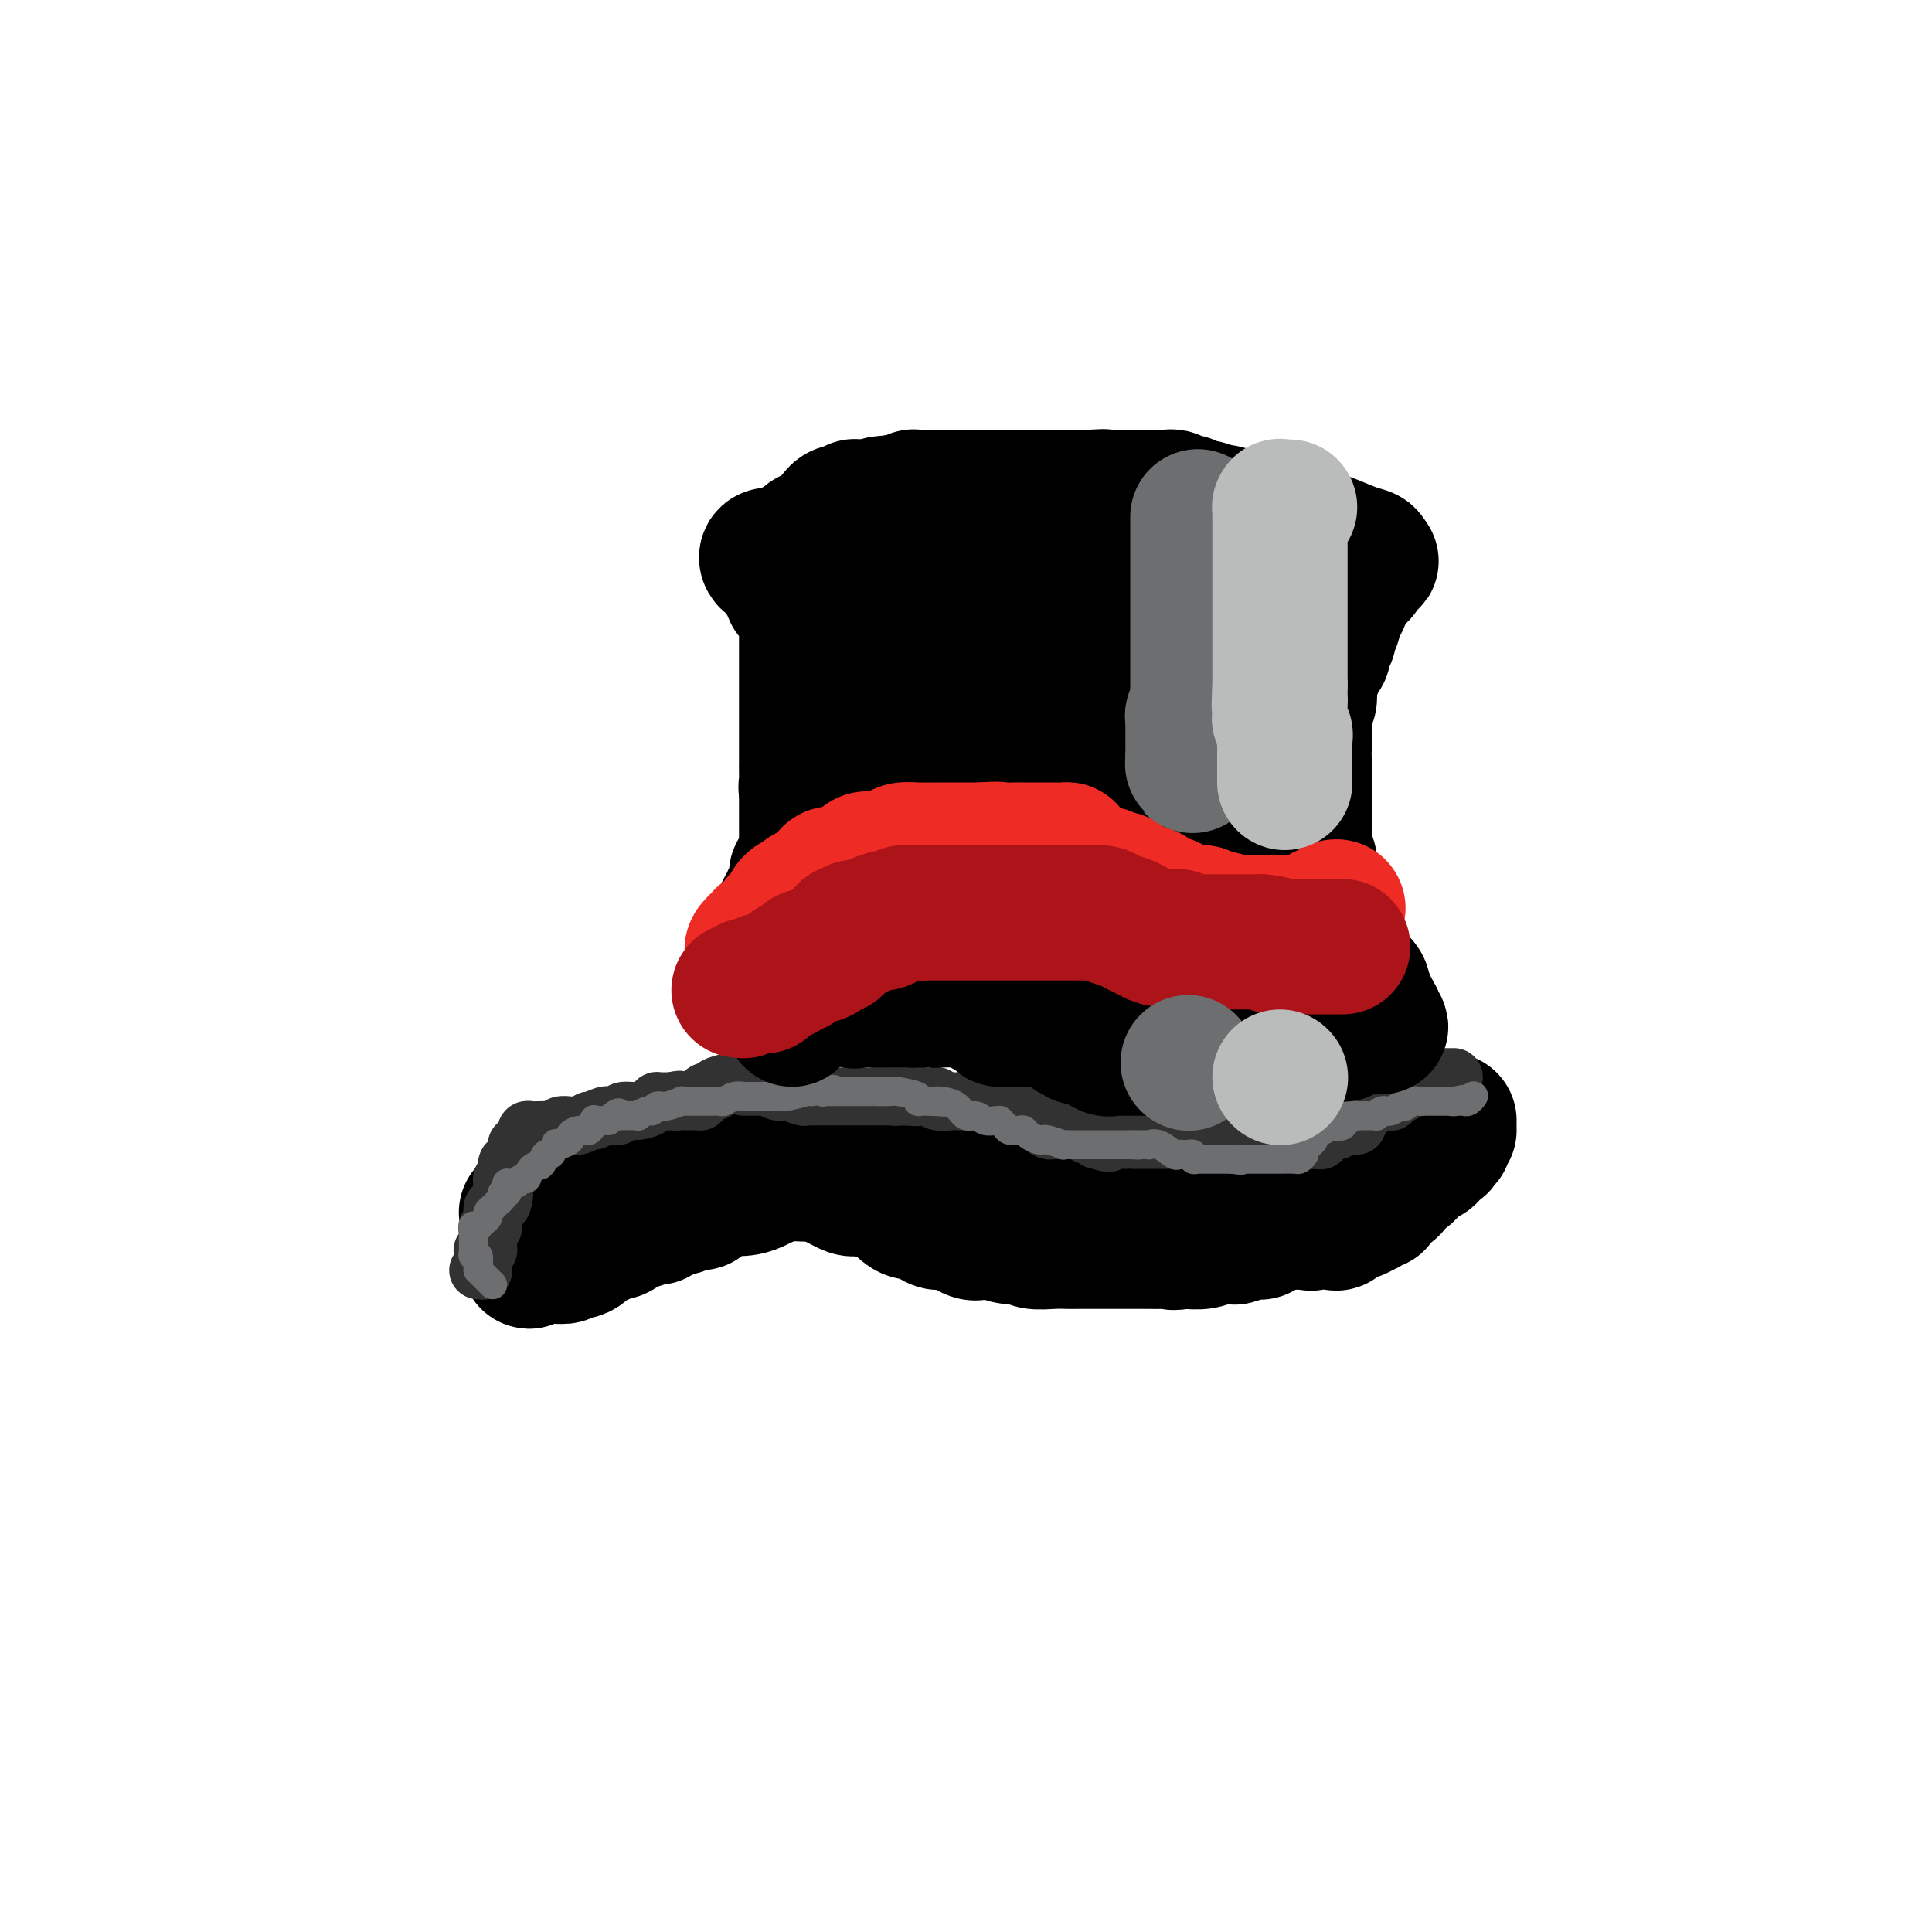 <svg viewBox='0 0 400 400' version='1.1' xmlns='http://www.w3.org/2000/svg' xmlns:xlink='http://www.w3.org/1999/xlink'><g fill='none' stroke='#000000' stroke-width='28' stroke-linecap='round' stroke-linejoin='round'><path d='M109,251c0.219,0.089 0.437,0.179 1,0c0.563,-0.179 1.469,-0.626 2,-1c0.531,-0.374 0.686,-0.674 1,-1c0.314,-0.326 0.788,-0.676 1,-1c0.212,-0.324 0.161,-0.622 1,-1c0.839,-0.378 2.568,-0.837 3,-1c0.432,-0.163 -0.433,-0.032 0,0c0.433,0.032 2.163,-0.037 3,0c0.837,0.037 0.779,0.179 1,0c0.221,-0.179 0.721,-0.679 1,-1c0.279,-0.321 0.339,-0.463 2,-1c1.661,-0.537 4.924,-1.467 6,-2c1.076,-0.533 -0.035,-0.668 1,-1c1.035,-0.332 4.216,-0.862 6,-1c1.784,-0.138 2.173,0.117 3,0c0.827,-0.117 2.094,-0.605 3,-1c0.906,-0.395 1.453,-0.698 2,-1'/><path d='M146,238c6.133,-2.027 2.966,-0.596 2,0c-0.966,0.596 0.270,0.356 1,0c0.730,-0.356 0.956,-0.827 1,-1c0.044,-0.173 -0.093,-0.046 0,0c0.093,0.046 0.415,0.012 1,0c0.585,-0.012 1.433,-0.003 2,0c0.567,0.003 0.852,0.001 1,0c0.148,-0.001 0.157,-0.000 1,0c0.843,0.000 2.518,0.000 3,0c0.482,-0.000 -0.229,-0.000 0,0c0.229,0.000 1.397,0.000 2,0c0.603,-0.000 0.640,-0.000 1,0c0.360,0.000 1.044,0.000 2,0c0.956,-0.000 2.184,-0.000 3,0c0.816,0.000 1.220,0.000 2,0c0.780,-0.000 1.935,-0.000 3,0c1.065,0.000 2.040,0.000 3,0c0.960,-0.000 1.906,-0.000 3,0c1.094,0.000 2.337,0.000 3,0c0.663,-0.000 0.745,-0.000 1,0c0.255,0.000 0.684,0.000 1,0c0.316,-0.000 0.519,-0.000 1,0c0.481,0.000 1.241,0.000 2,0'/><path d='M185,237c5.981,-0.155 1.435,-0.041 0,0c-1.435,0.041 0.242,0.011 1,0c0.758,-0.011 0.599,-0.003 1,0c0.401,0.003 1.363,0.001 2,0c0.637,-0.001 0.949,-0.000 1,0c0.051,0.000 -0.160,-0.000 0,0c0.160,0.000 0.690,0.000 1,0c0.310,-0.000 0.401,-0.001 1,0c0.599,0.001 1.707,0.003 2,0c0.293,-0.003 -0.230,-0.011 0,0c0.230,0.011 1.213,0.041 2,0c0.787,-0.041 1.379,-0.155 2,0c0.621,0.155 1.269,0.578 2,1c0.731,0.422 1.543,0.845 2,1c0.457,0.155 0.559,0.044 1,0c0.441,-0.044 1.220,-0.022 2,0'/><path d='M205,239c3.290,0.552 1.514,0.931 1,1c-0.514,0.069 0.232,-0.174 1,0c0.768,0.174 1.557,0.764 2,1c0.443,0.236 0.539,0.120 1,0c0.461,-0.120 1.288,-0.242 2,0c0.712,0.242 1.309,0.850 2,1c0.691,0.150 1.477,-0.156 2,0c0.523,0.156 0.785,0.774 1,1c0.215,0.226 0.384,0.061 1,0c0.616,-0.061 1.678,-0.016 2,0c0.322,0.016 -0.096,0.004 0,0c0.096,-0.004 0.707,-0.001 1,0c0.293,0.001 0.267,0.001 1,0c0.733,-0.001 2.225,-0.001 3,0c0.775,0.001 0.831,0.004 1,0c0.169,-0.004 0.449,-0.015 1,0c0.551,0.015 1.371,0.057 2,0c0.629,-0.057 1.065,-0.211 1,0c-0.065,0.211 -0.631,0.789 0,1c0.631,0.211 2.459,0.057 3,0c0.541,-0.057 -0.204,-0.015 0,0c0.204,0.015 1.358,0.004 2,0c0.642,-0.004 0.773,-0.001 1,0c0.227,0.001 0.552,0.000 1,0c0.448,-0.000 1.021,-0.000 2,0c0.979,0.000 2.364,0.000 3,0c0.636,-0.000 0.524,-0.000 1,0c0.476,0.000 1.540,0.000 2,0c0.460,-0.000 0.316,-0.000 1,0c0.684,0.000 2.195,0.000 3,0c0.805,-0.000 0.902,-0.000 1,0'/><path d='M250,244c7.131,0.774 2.458,0.207 1,0c-1.458,-0.207 0.300,-0.056 1,0c0.700,0.056 0.342,0.015 0,0c-0.342,-0.015 -0.667,-0.004 0,0c0.667,0.004 2.328,0.001 3,0c0.672,-0.001 0.357,0.001 1,0c0.643,-0.001 2.244,-0.004 3,0c0.756,0.004 0.667,0.015 1,0c0.333,-0.015 1.087,-0.057 2,0c0.913,0.057 1.984,0.211 3,0c1.016,-0.211 1.976,-0.789 3,-1c1.024,-0.211 2.111,-0.056 3,0c0.889,0.056 1.580,0.011 2,0c0.420,-0.011 0.569,0.011 1,0c0.431,-0.011 1.146,-0.055 2,0c0.854,0.055 1.849,0.209 2,0c0.151,-0.209 -0.540,-0.779 0,-1c0.540,-0.221 2.312,-0.091 3,0c0.688,0.091 0.291,0.144 1,0c0.709,-0.144 2.523,-0.487 3,-1c0.477,-0.513 -0.382,-1.198 0,-2c0.382,-0.802 2.004,-1.720 3,-2c0.996,-0.280 1.366,0.079 2,0c0.634,-0.079 1.532,-0.596 2,-1c0.468,-0.404 0.507,-0.697 1,-1c0.493,-0.303 1.442,-0.617 2,-1c0.558,-0.383 0.727,-0.834 1,-1c0.273,-0.166 0.649,-0.047 1,0c0.351,0.047 0.675,0.024 1,0'/><path d='M298,233c3.105,-1.487 0.868,-0.203 0,0c-0.868,0.203 -0.366,-0.674 0,-1c0.366,-0.326 0.597,-0.101 1,0c0.403,0.101 0.976,0.079 1,0c0.024,-0.079 -0.503,-0.215 -1,0c-0.497,0.215 -0.963,0.782 -1,1c-0.037,0.218 0.355,0.086 0,0c-0.355,-0.086 -1.456,-0.128 -2,0c-0.544,0.128 -0.529,0.426 -1,1c-0.471,0.574 -1.427,1.425 -2,2c-0.573,0.575 -0.764,0.875 -1,1c-0.236,0.125 -0.519,0.075 -1,0c-0.481,-0.075 -1.162,-0.175 -2,0c-0.838,0.175 -1.834,0.625 -2,1c-0.166,0.375 0.499,0.674 0,1c-0.499,0.326 -2.161,0.680 -3,1c-0.839,0.320 -0.856,0.607 -1,1c-0.144,0.393 -0.417,0.893 -1,1c-0.583,0.107 -1.476,-0.177 -2,0c-0.524,0.177 -0.680,0.817 -1,1c-0.320,0.183 -0.806,-0.091 -1,0c-0.194,0.091 -0.097,0.545 0,1'/><path d='M278,244c-3.277,1.657 -1.470,0.301 -1,0c0.470,-0.301 -0.398,0.455 -1,1c-0.602,0.545 -0.939,0.880 -1,1c-0.061,0.120 0.153,0.025 0,0c-0.153,-0.025 -0.674,0.021 -1,0c-0.326,-0.021 -0.459,-0.108 -1,0c-0.541,0.108 -1.492,0.410 -2,1c-0.508,0.590 -0.574,1.468 -1,2c-0.426,0.532 -1.213,0.720 -2,1c-0.787,0.280 -1.574,0.653 -2,1c-0.426,0.347 -0.493,0.667 -1,1c-0.507,0.333 -1.455,0.678 -2,1c-0.545,0.322 -0.685,0.623 -1,1c-0.315,0.377 -0.803,0.832 -1,1c-0.197,0.168 -0.102,0.049 0,0c0.102,-0.049 0.212,-0.027 0,0c-0.212,0.027 -0.745,0.059 -1,0c-0.255,-0.059 -0.230,-0.208 -1,0c-0.770,0.208 -2.333,0.774 -3,1c-0.667,0.226 -0.437,0.113 -1,0c-0.563,-0.113 -1.919,-0.226 -3,0c-1.081,0.226 -1.888,0.793 -3,1c-1.112,0.207 -2.530,0.056 -3,0c-0.470,-0.056 0.009,-0.016 0,0c-0.009,0.016 -0.504,0.008 -1,0'/><path d='M245,257c-2.997,0.464 -1.989,0.124 -2,0c-0.011,-0.124 -1.040,-0.033 -2,0c-0.960,0.033 -1.850,0.009 -3,0c-1.150,-0.009 -2.558,-0.002 -4,0c-1.442,0.002 -2.916,0.000 -4,0c-1.084,-0.000 -1.779,0.001 -3,0c-1.221,-0.001 -2.970,-0.004 -4,0c-1.030,0.004 -1.343,0.016 -2,0c-0.657,-0.016 -1.659,-0.061 -3,0c-1.341,0.061 -3.021,0.226 -4,0c-0.979,-0.226 -1.258,-0.843 -2,-1c-0.742,-0.157 -1.949,0.146 -3,0c-1.051,-0.146 -1.947,-0.741 -3,-1c-1.053,-0.259 -2.264,-0.182 -3,0c-0.736,0.182 -0.998,0.470 -2,0c-1.002,-0.470 -2.744,-1.697 -4,-2c-1.256,-0.303 -2.027,0.318 -3,0c-0.973,-0.318 -2.149,-1.576 -3,-2c-0.851,-0.424 -1.377,-0.013 -2,0c-0.623,0.013 -1.344,-0.373 -2,-1c-0.656,-0.627 -1.246,-1.495 -2,-2c-0.754,-0.505 -1.671,-0.646 -3,-1c-1.329,-0.354 -3.069,-0.921 -4,-1c-0.931,-0.079 -1.054,0.329 -2,0c-0.946,-0.329 -2.715,-1.395 -4,-2c-1.285,-0.605 -2.087,-0.750 -3,-1c-0.913,-0.250 -1.938,-0.606 -3,-1c-1.062,-0.394 -2.161,-0.827 -3,-1c-0.839,-0.173 -1.420,-0.087 -2,0'/><path d='M161,241c-6.890,-2.392 -3.116,-1.373 -2,-1c1.116,0.373 -0.426,0.100 -1,0c-0.574,-0.100 -0.179,-0.027 0,0c0.179,0.027 0.142,0.007 0,0c-0.142,-0.007 -0.391,-0.002 -1,0c-0.609,0.002 -1.579,0.001 -2,0c-0.421,-0.001 -0.293,-0.000 -1,0c-0.707,0.000 -2.249,0.000 -3,0c-0.751,-0.000 -0.710,-0.000 -1,0c-0.290,0.000 -0.912,0.000 -2,0c-1.088,-0.000 -2.642,-0.000 -3,0c-0.358,0.000 0.479,-0.000 0,0c-0.479,0.000 -2.275,0.000 -3,0c-0.725,-0.000 -0.378,-0.000 -1,0c-0.622,0.000 -2.212,0.000 -3,0c-0.788,-0.000 -0.775,-0.000 -1,0c-0.225,0.000 -0.689,0.001 -1,0c-0.311,-0.001 -0.468,-0.002 -1,0c-0.532,0.002 -1.438,0.008 -2,0c-0.562,-0.008 -0.781,-0.030 -1,0c-0.219,0.030 -0.440,0.114 -1,0c-0.560,-0.114 -1.460,-0.424 -2,0c-0.540,0.424 -0.722,1.582 -1,2c-0.278,0.418 -0.653,0.097 -1,0c-0.347,-0.097 -0.666,0.029 -1,0c-0.334,-0.029 -0.685,-0.215 -1,0c-0.315,0.215 -0.596,0.831 -1,1c-0.404,0.169 -0.933,-0.109 -1,0c-0.067,0.109 0.328,0.606 0,1c-0.328,0.394 -1.379,0.684 -2,1c-0.621,0.316 -0.810,0.658 -1,1'/><path d='M120,246c-1.560,0.880 -0.960,0.081 -1,0c-0.040,-0.081 -0.719,0.557 -1,1c-0.281,0.443 -0.165,0.692 0,1c0.165,0.308 0.380,0.674 0,1c-0.380,0.326 -1.355,0.612 -2,1c-0.645,0.388 -0.960,0.877 -1,1c-0.040,0.123 0.197,-0.122 0,0c-0.197,0.122 -0.826,0.609 -1,1c-0.174,0.391 0.107,0.686 0,1c-0.107,0.314 -0.602,0.649 -1,1c-0.398,0.351 -0.699,0.720 -1,1c-0.301,0.280 -0.602,0.471 -1,1c-0.398,0.529 -0.892,1.396 -1,2c-0.108,0.604 0.170,0.946 0,1c-0.170,0.054 -0.788,-0.182 -1,0c-0.212,0.182 -0.019,0.780 0,1c0.019,0.220 -0.138,0.063 0,0c0.138,-0.063 0.569,-0.031 1,0'/><path d='M110,260c-1.351,2.166 0.272,0.582 1,0c0.728,-0.582 0.562,-0.160 1,0c0.438,0.160 1.482,0.059 2,0c0.518,-0.059 0.511,-0.076 1,0c0.489,0.076 1.473,0.245 2,0c0.527,-0.245 0.595,-0.906 1,-1c0.405,-0.094 1.145,0.377 2,0c0.855,-0.377 1.823,-1.601 2,-2c0.177,-0.399 -0.439,0.029 0,0c0.439,-0.029 1.933,-0.514 3,-1c1.067,-0.486 1.708,-0.971 2,-1c0.292,-0.029 0.235,0.400 1,0c0.765,-0.400 2.352,-1.628 3,-2c0.648,-0.372 0.358,0.112 1,0c0.642,-0.112 2.218,-0.819 3,-1c0.782,-0.181 0.772,0.163 1,0c0.228,-0.163 0.694,-0.832 1,-1c0.306,-0.168 0.454,0.166 1,0c0.546,-0.166 1.492,-0.832 2,-1c0.508,-0.168 0.579,0.163 1,0c0.421,-0.163 1.191,-0.818 2,-1c0.809,-0.182 1.655,0.109 2,0c0.345,-0.109 0.188,-0.618 0,-1c-0.188,-0.382 -0.406,-0.637 0,-1c0.406,-0.363 1.435,-0.832 2,-1c0.565,-0.168 0.665,-0.034 1,0c0.335,0.034 0.904,-0.032 2,0c1.096,0.032 2.718,0.163 4,0c1.282,-0.163 2.223,-0.618 3,-1c0.777,-0.382 1.388,-0.691 2,-1'/><path d='M159,244c8.188,-2.697 4.159,-1.441 3,-1c-1.159,0.441 0.553,0.065 2,0c1.447,-0.065 2.630,0.180 3,0c0.370,-0.180 -0.072,-0.784 0,-1c0.072,-0.216 0.660,-0.044 1,0c0.340,0.044 0.432,-0.041 1,0c0.568,0.041 1.610,0.207 2,0c0.390,-0.207 0.126,-0.788 1,-1c0.874,-0.212 2.884,-0.057 4,0c1.116,0.057 1.337,0.015 2,0c0.663,-0.015 1.768,-0.004 3,0c1.232,0.004 2.590,0.001 3,0c0.410,-0.001 -0.129,-0.000 0,0c0.129,0.000 0.924,0.000 2,0c1.076,-0.000 2.431,-0.000 3,0c0.569,0.000 0.352,0.000 1,0c0.648,-0.000 2.160,-0.000 3,0c0.840,0.000 1.009,0.000 1,0c-0.009,-0.000 -0.195,-0.000 0,0c0.195,0.000 0.770,0.000 1,0c0.230,-0.000 0.115,-0.000 0,0'/><path d='M251,250c0.446,-0.113 0.893,-0.226 1,0c0.107,0.226 -0.125,0.792 0,1c0.125,0.208 0.607,0.060 1,0c0.393,-0.060 0.697,-0.031 1,0c0.303,0.031 0.606,0.065 1,0c0.394,-0.065 0.879,-0.228 1,0c0.121,0.228 -0.122,0.846 0,1c0.122,0.154 0.610,-0.155 1,0c0.390,0.155 0.683,0.774 1,1c0.317,0.226 0.659,0.061 1,0c0.341,-0.061 0.682,-0.016 1,0c0.318,0.016 0.615,0.004 1,0c0.385,-0.004 0.860,-0.001 1,0c0.140,0.001 -0.055,0.000 0,0c0.055,-0.000 0.360,-0.000 1,0c0.640,0.000 1.615,0.000 2,0c0.385,-0.000 0.179,-0.000 0,0c-0.179,0.000 -0.333,0.000 0,0c0.333,-0.000 1.151,-0.000 2,0c0.849,0.000 1.729,0.000 2,0c0.271,-0.000 -0.065,-0.000 0,0c0.065,0.000 0.533,0.000 1,0'/><path d='M270,253c2.896,0.464 0.635,0.124 0,0c-0.635,-0.124 0.354,-0.033 1,0c0.646,0.033 0.948,0.009 1,0c0.052,-0.009 -0.144,-0.002 0,0c0.144,0.002 0.630,0.000 1,0c0.370,-0.000 0.624,0.002 1,0c0.376,-0.002 0.875,-0.008 1,0c0.125,0.008 -0.125,0.030 0,0c0.125,-0.030 0.624,-0.114 1,0c0.376,0.114 0.629,0.424 1,0c0.371,-0.424 0.860,-1.581 1,-2c0.140,-0.419 -0.068,-0.098 0,0c0.068,0.098 0.414,-0.025 1,0c0.586,0.025 1.414,0.199 2,0c0.586,-0.199 0.931,-0.770 1,-1c0.069,-0.230 -0.139,-0.117 0,0c0.139,0.117 0.625,0.239 1,0c0.375,-0.239 0.639,-0.838 1,-1c0.361,-0.162 0.819,0.114 1,0c0.181,-0.114 0.086,-0.619 0,-1c-0.086,-0.381 -0.163,-0.637 0,-1c0.163,-0.363 0.564,-0.832 1,-1c0.436,-0.168 0.905,-0.034 1,0c0.095,0.034 -0.186,-0.033 0,0c0.186,0.033 0.837,0.166 1,0c0.163,-0.166 -0.163,-0.632 0,-1c0.163,-0.368 0.813,-0.637 1,-1c0.187,-0.363 -0.089,-0.818 0,-1c0.089,-0.182 0.545,-0.091 1,0'/><path d='M290,243c1.559,-1.178 0.956,-0.122 1,0c0.044,0.122 0.734,-0.689 1,-1c0.266,-0.311 0.108,-0.121 0,0c-0.108,0.121 -0.165,0.174 0,0c0.165,-0.174 0.551,-0.576 1,-1c0.449,-0.424 0.962,-0.870 1,-1c0.038,-0.130 -0.397,0.056 0,0c0.397,-0.056 1.627,-0.355 2,-1c0.373,-0.645 -0.110,-1.636 0,-2c0.110,-0.364 0.813,-0.102 1,0c0.187,0.102 -0.142,0.042 0,0c0.142,-0.042 0.756,-0.067 1,0c0.244,0.067 0.117,0.224 0,0c-0.117,-0.224 -0.224,-0.831 0,-1c0.224,-0.169 0.778,0.098 1,0c0.222,-0.098 0.111,-0.562 0,-1c-0.111,-0.438 -0.222,-0.849 0,-1c0.222,-0.151 0.778,-0.043 1,0c0.222,0.043 0.111,0.022 0,0'/></g>
<g fill='none' stroke='#323232' stroke-width='12' stroke-linecap='round' stroke-linejoin='round'><path d='M99,263c0.423,-0.024 0.845,-0.048 1,0c0.155,0.048 0.042,0.167 0,0c-0.042,-0.167 -0.012,-0.619 0,-1c0.012,-0.381 0.007,-0.690 0,-1c-0.007,-0.310 -0.016,-0.622 0,-1c0.016,-0.378 0.057,-0.821 0,-1c-0.057,-0.179 -0.211,-0.093 0,0c0.211,0.093 0.788,0.193 1,0c0.212,-0.193 0.061,-0.679 0,-1c-0.061,-0.321 -0.030,-0.477 0,-1c0.030,-0.523 0.061,-1.414 0,-2c-0.061,-0.586 -0.213,-0.869 0,-1c0.213,-0.131 0.792,-0.111 1,0c0.208,0.111 0.045,0.314 0,0c-0.045,-0.314 0.029,-1.146 0,-2c-0.029,-0.854 -0.162,-1.730 0,-2c0.162,-0.270 0.618,0.066 1,0c0.382,-0.066 0.691,-0.533 1,-1'/><path d='M104,249c0.775,-2.570 0.211,-1.995 0,-2c-0.211,-0.005 -0.071,-0.592 0,-1c0.071,-0.408 0.071,-0.639 0,-1c-0.071,-0.361 -0.215,-0.853 0,-1c0.215,-0.147 0.789,0.052 1,0c0.211,-0.052 0.059,-0.356 0,-1c-0.059,-0.644 -0.026,-1.629 0,-2c0.026,-0.371 0.045,-0.127 0,0c-0.045,0.127 -0.153,0.139 0,0c0.153,-0.139 0.567,-0.429 1,-1c0.433,-0.571 0.887,-1.424 1,-2c0.113,-0.576 -0.113,-0.875 0,-1c0.113,-0.125 0.565,-0.076 1,0c0.435,0.076 0.852,0.178 1,0c0.148,-0.178 0.028,-0.636 0,-1c-0.028,-0.364 0.035,-0.633 0,-1c-0.035,-0.367 -0.168,-0.830 0,-1c0.168,-0.170 0.635,-0.046 1,0c0.365,0.046 0.627,0.013 1,0c0.373,-0.013 0.858,-0.007 1,0c0.142,0.007 -0.061,0.016 0,0c0.061,-0.016 0.384,-0.057 1,0c0.616,0.057 1.526,0.212 2,0c0.474,-0.212 0.511,-0.792 1,-1c0.489,-0.208 1.430,-0.046 2,0c0.570,0.046 0.769,-0.026 1,0c0.231,0.026 0.495,0.150 1,0c0.505,-0.150 1.253,-0.575 2,-1'/><path d='M122,232c2.145,-0.405 1.007,0.084 1,0c-0.007,-0.084 1.117,-0.740 2,-1c0.883,-0.260 1.525,-0.125 2,0c0.475,0.125 0.783,0.240 1,0c0.217,-0.240 0.345,-0.835 1,-1c0.655,-0.165 1.839,0.099 3,0c1.161,-0.099 2.301,-0.563 3,-1c0.699,-0.437 0.957,-0.849 1,-1c0.043,-0.151 -0.129,-0.040 0,0c0.129,0.040 0.560,0.011 1,0c0.440,-0.011 0.888,-0.003 1,0c0.112,0.003 -0.111,0.001 0,0c0.111,-0.001 0.555,-0.000 1,0'/><path d='M139,228c2.797,-0.619 1.288,-0.166 1,0c-0.288,0.166 0.644,0.044 1,0c0.356,-0.044 0.137,-0.012 0,0c-0.137,0.012 -0.191,0.003 0,0c0.191,-0.003 0.625,-0.001 1,0c0.375,0.001 0.689,0.001 1,0c0.311,-0.001 0.619,-0.003 1,0c0.381,0.003 0.834,0.011 1,0c0.166,-0.011 0.045,-0.041 0,0c-0.045,0.041 -0.013,0.155 0,0c0.013,-0.155 0.006,-0.577 0,-1'/><path d='M145,227c0.858,-0.172 0.002,-0.101 0,0c-0.002,0.101 0.848,0.234 1,0c0.152,-0.234 -0.395,-0.833 0,-1c0.395,-0.167 1.730,0.099 2,0c0.270,-0.099 -0.527,-0.562 0,-1c0.527,-0.438 2.376,-0.849 3,-1c0.624,-0.151 0.023,-0.040 0,0c-0.023,0.040 0.532,0.011 1,0c0.468,-0.011 0.848,-0.003 1,0c0.152,0.003 0.076,0.002 0,0'/><path d='M184,226c-0.083,-0.113 -0.167,-0.226 0,0c0.167,0.226 0.583,0.792 1,1c0.417,0.208 0.833,0.060 1,0c0.167,-0.060 0.083,-0.030 0,0'/><path d='M154,225c0.228,-0.001 0.455,-0.001 1,0c0.545,0.001 1.406,0.004 2,0c0.594,-0.004 0.920,-0.016 1,0c0.080,0.016 -0.087,0.061 0,0c0.087,-0.061 0.429,-0.226 1,0c0.571,0.226 1.372,0.845 2,1c0.628,0.155 1.084,-0.155 2,0c0.916,0.155 2.291,0.774 3,1c0.709,0.226 0.752,0.061 1,0c0.248,-0.061 0.700,-0.016 1,0c0.300,0.016 0.447,0.004 1,0c0.553,-0.004 1.510,-0.001 2,0c0.490,0.001 0.512,0.000 1,0c0.488,-0.000 1.440,-0.000 2,0c0.560,0.000 0.726,0.000 1,0c0.274,-0.000 0.655,-0.000 1,0c0.345,0.000 0.655,0.000 1,0c0.345,-0.000 0.726,-0.000 1,0c0.274,0.000 0.440,0.000 1,0c0.560,-0.000 1.512,-0.000 2,0c0.488,0.000 0.512,0.000 1,0c0.488,-0.000 1.440,-0.000 2,0c0.560,0.000 0.728,0.000 1,0c0.272,-0.000 0.649,-0.000 1,0c0.351,0.000 0.675,0.000 1,0'/><path d='M187,227c5.202,0.309 1.708,0.083 1,0c-0.708,-0.083 1.370,-0.023 2,0c0.630,0.023 -0.188,0.010 0,0c0.188,-0.010 1.383,-0.017 2,0c0.617,0.017 0.657,0.057 1,0c0.343,-0.057 0.988,-0.211 1,0c0.012,0.211 -0.610,0.789 0,1c0.610,0.211 2.451,0.057 3,0c0.549,-0.057 -0.193,-0.015 0,0c0.193,0.015 1.323,0.004 2,0c0.677,-0.004 0.902,-0.001 1,0c0.098,0.001 0.068,0.000 0,0c-0.068,-0.000 -0.176,-0.000 0,0c0.176,0.000 0.635,0.000 1,0c0.365,-0.000 0.637,-0.000 1,0c0.363,0.000 0.818,0.000 1,0c0.182,-0.000 0.091,-0.000 0,0'/><path d='M203,228c3.374,0.381 3.808,0.833 4,1c0.192,0.167 0.142,0.049 0,0c-0.142,-0.049 -0.375,-0.028 0,0c0.375,0.028 1.357,0.064 2,0c0.643,-0.064 0.945,-0.227 1,0c0.055,0.227 -0.139,0.844 0,1c0.139,0.156 0.611,-0.151 1,0c0.389,0.151 0.695,0.758 1,1c0.305,0.242 0.607,0.118 1,0c0.393,-0.118 0.876,-0.228 1,0c0.124,0.228 -0.111,0.796 0,1c0.111,0.204 0.569,0.044 1,0c0.431,-0.044 0.837,0.027 1,0c0.163,-0.027 0.085,-0.151 0,0c-0.085,0.151 -0.177,0.576 0,1c0.177,0.424 0.624,0.846 1,1c0.376,0.154 0.682,0.042 1,0c0.318,-0.042 0.648,-0.012 1,0c0.352,0.012 0.724,0.007 1,0c0.276,-0.007 0.455,-0.017 1,0c0.545,0.017 1.455,0.060 2,0c0.545,-0.060 0.723,-0.222 1,0c0.277,0.222 0.651,0.829 1,1c0.349,0.171 0.671,-0.094 1,0c0.329,0.094 0.664,0.547 1,1'/><path d='M227,236c4.093,1.238 2.326,0.332 2,0c-0.326,-0.332 0.787,-0.089 1,0c0.213,0.089 -0.476,0.024 0,0c0.476,-0.024 2.116,-0.006 3,0c0.884,0.006 1.010,0.002 1,0c-0.010,-0.002 -0.157,-0.000 0,0c0.157,0.000 0.620,0.000 1,0c0.380,-0.000 0.679,-0.000 1,0c0.321,0.000 0.663,0.000 1,0c0.337,-0.000 0.667,-0.000 1,0c0.333,0.000 0.667,0.000 1,0c0.333,-0.000 0.664,-0.000 1,0c0.336,0.000 0.678,0.000 1,0c0.322,-0.000 0.625,-0.000 1,0c0.375,0.000 0.821,0.000 1,0c0.179,-0.000 0.089,-0.000 0,0c-0.089,0.000 -0.178,0.000 0,0c0.178,-0.000 0.622,-0.000 1,0c0.378,0.000 0.689,0.000 1,0'/><path d='M245,236c2.975,0.000 1.411,-0.000 1,0c-0.411,0.000 0.331,-0.000 1,0c0.669,0.000 1.266,0.000 2,0c0.734,0.000 1.607,0.000 2,0c0.393,0.000 0.307,0.000 1,0c0.693,-0.000 2.164,0.000 3,0c0.836,0.000 1.038,0.000 1,0c-0.038,0.000 -0.314,0.000 0,0c0.314,0.000 1.218,0.000 2,0c0.782,0.000 1.442,0.000 2,0c0.558,0.000 1.014,0.000 2,0c0.986,0.000 2.501,0.000 3,0c0.499,-0.000 -0.020,-0.000 0,0c0.020,0.000 0.579,0.000 1,0c0.421,0.000 0.705,-0.000 1,0c0.295,0.000 0.600,0.000 1,0c0.400,0.000 0.894,-0.000 1,0c0.106,0.000 -0.178,0.000 0,0c0.178,0.000 0.817,-0.000 1,0c0.183,0.000 -0.091,0.000 0,0c0.091,0.000 0.545,0.000 1,0'/><path d='M271,236c4.260,0.061 1.911,0.214 1,0c-0.911,-0.214 -0.384,-0.793 0,-1c0.384,-0.207 0.624,-0.041 1,0c0.376,0.041 0.888,-0.042 1,0c0.112,0.042 -0.177,0.208 0,0c0.177,-0.208 0.821,-0.792 1,-1c0.179,-0.208 -0.107,-0.042 0,0c0.107,0.042 0.606,-0.042 1,0c0.394,0.042 0.684,0.208 1,0c0.316,-0.208 0.659,-0.792 1,-1c0.341,-0.208 0.679,-0.041 1,0c0.321,0.041 0.626,-0.045 1,0c0.374,0.045 0.819,0.222 1,0c0.181,-0.222 0.100,-0.843 0,-1c-0.100,-0.157 -0.219,0.150 0,0c0.219,-0.150 0.776,-0.757 1,-1c0.224,-0.243 0.115,-0.121 0,0c-0.115,0.121 -0.235,0.239 0,0c0.235,-0.239 0.826,-0.837 1,-1c0.174,-0.163 -0.069,0.110 0,0c0.069,-0.110 0.448,-0.603 1,-1c0.552,-0.397 1.276,-0.699 2,-1'/><path d='M286,228c2.564,-1.239 1.473,-0.335 1,0c-0.473,0.335 -0.329,0.101 0,0c0.329,-0.101 0.844,-0.069 1,0c0.156,0.069 -0.045,0.176 0,0c0.045,-0.176 0.337,-0.636 1,-1c0.663,-0.364 1.697,-0.634 2,-1c0.303,-0.366 -0.126,-0.829 0,-1c0.126,-0.171 0.807,-0.050 1,0c0.193,0.050 -0.102,0.028 0,0c0.102,-0.028 0.601,-0.064 1,0c0.399,0.064 0.698,0.227 1,0c0.302,-0.227 0.607,-0.846 1,-1c0.393,-0.154 0.874,0.155 1,0c0.126,-0.155 -0.103,-0.774 0,-1c0.103,-0.226 0.539,-0.061 1,0c0.461,0.061 0.947,0.016 1,0c0.053,-0.016 -0.325,-0.004 0,0c0.325,0.004 1.355,0.001 2,0c0.645,-0.001 0.905,-0.000 1,0c0.095,0.000 0.026,0.000 0,0c-0.026,-0.000 -0.007,-0.000 0,0c0.007,0.000 0.004,0.000 0,0'/></g>
<g fill='none' stroke='#6D6E70' stroke-width='6' stroke-linecap='round' stroke-linejoin='round'><path d='M102,266c-0.340,-0.341 -0.680,-0.681 -1,-1c-0.320,-0.319 -0.621,-0.615 -1,-1c-0.379,-0.385 -0.837,-0.859 -1,-1c-0.163,-0.141 -0.029,0.052 0,0c0.029,-0.052 -0.045,-0.347 0,-1c0.045,-0.653 0.208,-1.663 0,-2c-0.208,-0.337 -0.788,-0.001 -1,0c-0.212,0.001 -0.057,-0.333 0,-1c0.057,-0.667 0.014,-1.667 0,-2c-0.014,-0.333 0.000,0.002 0,0c-0.000,-0.002 -0.015,-0.339 0,-1c0.015,-0.661 0.059,-1.644 0,-2c-0.059,-0.356 -0.222,-0.084 0,0c0.222,0.084 0.829,-0.019 1,0c0.171,0.019 -0.094,0.159 0,0c0.094,-0.159 0.546,-0.616 1,-1c0.454,-0.384 0.909,-0.694 1,-1c0.091,-0.306 -0.182,-0.607 0,-1c0.182,-0.393 0.820,-0.879 1,-1c0.180,-0.121 -0.096,0.122 0,0c0.096,-0.122 0.564,-0.610 1,-1c0.436,-0.390 0.839,-0.683 1,-1c0.161,-0.317 0.081,-0.659 0,-1'/><path d='M104,247c1.156,-1.039 1.045,-0.135 1,0c-0.045,0.135 -0.023,-0.499 0,-1c0.023,-0.501 0.048,-0.871 0,-1c-0.048,-0.129 -0.167,-0.019 0,0c0.167,0.019 0.621,-0.054 1,0c0.379,0.054 0.683,0.235 1,0c0.317,-0.235 0.645,-0.887 1,-1c0.355,-0.113 0.735,0.312 1,0c0.265,-0.312 0.414,-1.360 1,-2c0.586,-0.640 1.610,-0.873 2,-1c0.390,-0.127 0.147,-0.147 0,0c-0.147,0.147 -0.197,0.460 0,0c0.197,-0.460 0.643,-1.692 1,-2c0.357,-0.308 0.625,0.307 1,0c0.375,-0.307 0.855,-1.535 1,-2c0.145,-0.465 -0.046,-0.167 0,0c0.046,0.167 0.331,0.205 1,0c0.669,-0.205 1.724,-0.651 2,-1c0.276,-0.349 -0.228,-0.601 0,-1c0.228,-0.399 1.188,-0.944 2,-1c0.812,-0.056 1.475,0.377 2,0c0.525,-0.377 0.910,-1.565 1,-2c0.090,-0.435 -0.117,-0.117 0,0c0.117,0.117 0.557,0.031 1,0c0.443,-0.031 0.888,-0.008 1,0c0.112,0.008 -0.111,0.002 0,0c0.111,-0.002 0.555,-0.001 1,0'/><path d='M126,232c3.572,-2.547 1.501,-1.413 1,-1c-0.501,0.413 0.566,0.107 1,0c0.434,-0.107 0.235,-0.013 1,0c0.765,0.013 2.495,-0.053 3,0c0.505,0.053 -0.214,0.225 0,0c0.214,-0.225 1.361,-0.849 2,-1c0.639,-0.151 0.769,0.170 1,0c0.231,-0.170 0.561,-0.830 1,-1c0.439,-0.170 0.986,0.151 2,0c1.014,-0.151 2.497,-0.772 3,-1c0.503,-0.228 0.028,-0.061 0,0c-0.028,0.061 0.390,0.016 1,0c0.610,-0.016 1.410,-0.005 2,0c0.590,0.005 0.969,0.002 1,0c0.031,-0.002 -0.288,-0.004 0,0c0.288,0.004 1.182,0.015 2,0c0.818,-0.015 1.561,-0.057 2,0c0.439,0.057 0.573,0.211 1,0c0.427,-0.211 1.147,-0.789 2,-1c0.853,-0.211 1.838,-0.057 2,0c0.162,0.057 -0.500,0.015 0,0c0.500,-0.015 2.162,-0.003 3,0c0.838,0.003 0.851,-0.003 1,0c0.149,0.003 0.432,0.015 1,0c0.568,-0.015 1.420,-0.055 2,0c0.580,0.055 0.887,0.207 2,0c1.113,-0.207 3.032,-0.773 4,-1c0.968,-0.227 0.984,-0.113 1,0'/><path d='M168,226c7.195,-0.928 4.182,-0.249 3,0c-1.182,0.249 -0.534,0.067 0,0c0.534,-0.067 0.955,-0.018 1,0c0.045,0.018 -0.286,0.005 0,0c0.286,-0.005 1.190,-0.001 2,0c0.810,0.001 1.526,0.000 2,0c0.474,-0.000 0.706,-0.000 1,0c0.294,0.000 0.650,-0.000 1,0c0.350,0.000 0.693,0.000 1,0c0.307,-0.000 0.579,-0.001 1,0c0.421,0.001 0.990,0.003 1,0c0.010,-0.003 -0.538,-0.011 0,0c0.538,0.011 2.161,0.041 3,0c0.839,-0.041 0.893,-0.155 2,0c1.107,0.155 3.266,0.577 4,1c0.734,0.423 0.042,0.845 0,1c-0.042,0.155 0.566,0.042 1,0c0.434,-0.042 0.696,-0.012 1,0c0.304,0.012 0.652,0.006 1,0'/><path d='M193,228c4.075,0.317 1.763,0.108 1,0c-0.763,-0.108 0.022,-0.116 1,0c0.978,0.116 2.149,0.357 3,1c0.851,0.643 1.381,1.689 2,2c0.619,0.311 1.328,-0.114 2,0c0.672,0.114 1.308,0.765 2,1c0.692,0.235 1.441,0.053 2,0c0.559,-0.053 0.927,0.025 1,0c0.073,-0.025 -0.149,-0.151 0,0c0.149,0.151 0.669,0.579 1,1c0.331,0.421 0.473,0.835 1,1c0.527,0.165 1.437,0.083 2,0c0.563,-0.083 0.778,-0.165 1,0c0.222,0.165 0.453,0.579 1,1c0.547,0.421 1.412,0.849 2,1c0.588,0.151 0.898,0.026 1,0c0.102,-0.026 -0.004,0.045 0,0c0.004,-0.045 0.118,-0.208 1,0c0.882,0.208 2.532,0.788 3,1c0.468,0.212 -0.246,0.057 0,0c0.246,-0.057 1.451,-0.015 2,0c0.549,0.015 0.440,0.004 1,0c0.560,-0.004 1.788,-0.001 3,0c1.212,0.001 2.407,0.000 3,0c0.593,-0.000 0.583,-0.000 1,0c0.417,0.000 1.262,0.000 2,0c0.738,-0.000 1.369,-0.000 2,0'/><path d='M234,237c3.102,0.155 1.357,0.041 1,0c-0.357,-0.041 0.674,-0.011 1,0c0.326,0.011 -0.051,0.001 0,0c0.051,-0.001 0.532,0.007 1,0c0.468,-0.007 0.923,-0.030 1,0c0.077,0.030 -0.225,0.113 0,0c0.225,-0.113 0.979,-0.423 2,0c1.021,0.423 2.311,1.578 3,2c0.689,0.422 0.777,0.112 1,0c0.223,-0.112 0.581,-0.026 1,0c0.419,0.026 0.900,-0.007 1,0c0.100,0.007 -0.180,0.054 0,0c0.180,-0.054 0.822,-0.211 1,0c0.178,0.211 -0.107,0.789 0,1c0.107,0.211 0.607,0.057 1,0c0.393,-0.057 0.679,-0.015 1,0c0.321,0.015 0.677,0.004 1,0c0.323,-0.004 0.614,-0.001 1,0c0.386,0.001 0.866,0.000 1,0c0.134,-0.000 -0.079,-0.000 0,0c0.079,0.000 0.451,0.000 1,0c0.549,-0.000 1.274,-0.000 2,0'/><path d='M255,240c3.439,0.464 1.538,0.124 1,0c-0.538,-0.124 0.288,-0.033 1,0c0.712,0.033 1.309,0.009 2,0c0.691,-0.009 1.475,-0.002 2,0c0.525,0.002 0.792,0.000 1,0c0.208,-0.000 0.356,0.001 1,0c0.644,-0.001 1.784,-0.003 2,0c0.216,0.003 -0.492,0.011 0,0c0.492,-0.011 2.184,-0.041 3,0c0.816,0.041 0.757,0.152 1,0c0.243,-0.152 0.787,-0.565 1,-1c0.213,-0.435 0.095,-0.890 0,-1c-0.095,-0.110 -0.166,0.124 0,0c0.166,-0.124 0.569,-0.607 1,-1c0.431,-0.393 0.889,-0.696 1,-1c0.111,-0.304 -0.125,-0.607 0,-1c0.125,-0.393 0.611,-0.875 1,-1c0.389,-0.125 0.683,0.107 1,0c0.317,-0.107 0.659,-0.554 1,-1'/><path d='M275,233c1.183,-1.100 0.641,-0.351 1,0c0.359,0.351 1.620,0.304 2,0c0.380,-0.304 -0.119,-0.866 0,-1c0.119,-0.134 0.858,0.160 1,0c0.142,-0.160 -0.313,-0.775 0,-1c0.313,-0.225 1.394,-0.061 2,0c0.606,0.061 0.736,0.017 1,0c0.264,-0.017 0.662,-0.008 1,0c0.338,0.008 0.616,0.016 1,0c0.384,-0.016 0.873,-0.057 1,0c0.127,0.057 -0.108,0.213 0,0c0.108,-0.213 0.557,-0.793 1,-1c0.443,-0.207 0.878,-0.040 1,0c0.122,0.040 -0.071,-0.046 0,0c0.071,0.046 0.404,0.222 1,0c0.596,-0.222 1.454,-0.844 2,-1c0.546,-0.156 0.782,0.154 1,0c0.218,-0.154 0.420,-0.773 1,-1c0.580,-0.227 1.539,-0.061 2,0c0.461,0.061 0.422,0.016 1,0c0.578,-0.016 1.771,-0.004 3,0c1.229,0.004 2.494,0.001 3,0c0.506,-0.001 0.253,-0.001 0,0'/><path d='M301,228c3.975,-0.775 0.911,-0.211 0,0c-0.911,0.211 0.330,0.070 1,0c0.670,-0.070 0.767,-0.070 1,0c0.233,0.070 0.601,0.211 1,0c0.399,-0.211 0.828,-0.775 1,-1c0.172,-0.225 0.086,-0.113 0,0'/></g>
<g fill='none' stroke='#000000' stroke-width='28' stroke-linecap='round' stroke-linejoin='round'><path d='M164,211c0.000,-0.220 0.000,-0.440 0,-1c0.000,-0.560 0.000,-1.459 0,-2c-0.000,-0.541 0.000,-0.722 0,-1c0.000,-0.278 0.000,-0.652 0,-1c0.000,-0.348 0.000,-0.671 0,-1c0.000,-0.329 -0.000,-0.666 0,-1c0.000,-0.334 0.000,-0.667 0,-1'/><path d='M164,203c-0.000,-1.719 -0.001,-2.018 0,-2c0.001,0.018 0.003,0.352 0,0c-0.003,-0.352 -0.011,-1.388 0,-2c0.011,-0.612 0.041,-0.798 0,-1c-0.041,-0.202 -0.154,-0.420 0,-1c0.154,-0.580 0.576,-1.522 1,-2c0.424,-0.478 0.849,-0.491 1,-1c0.151,-0.509 0.026,-1.515 0,-2c-0.026,-0.485 0.045,-0.450 0,-1c-0.045,-0.550 -0.208,-1.687 0,-2c0.208,-0.313 0.787,0.198 1,0c0.213,-0.198 0.061,-1.104 0,-2c-0.061,-0.896 -0.030,-1.783 0,-2c0.030,-0.217 0.061,0.236 0,0c-0.061,-0.236 -0.214,-1.162 0,-2c0.214,-0.838 0.793,-1.587 1,-2c0.207,-0.413 0.041,-0.490 0,-1c-0.041,-0.510 0.042,-1.454 0,-2c-0.042,-0.546 -0.208,-0.694 0,-1c0.208,-0.306 0.792,-0.771 1,-1c0.208,-0.229 0.042,-0.221 0,-1c-0.042,-0.779 0.040,-2.345 0,-3c-0.040,-0.655 -0.203,-0.400 0,-1c0.203,-0.600 0.772,-2.057 1,-3c0.228,-0.943 0.114,-1.373 0,-2c-0.114,-0.627 -0.227,-1.450 0,-2c0.227,-0.550 0.793,-0.828 1,-1c0.207,-0.172 0.056,-0.239 0,-1c-0.056,-0.761 -0.016,-2.218 0,-3c0.016,-0.782 0.008,-0.891 0,-1'/><path d='M171,158c1.083,-7.380 0.290,-3.330 0,-2c-0.290,1.330 -0.078,-0.061 0,-1c0.078,-0.939 0.021,-1.426 0,-2c-0.021,-0.574 -0.006,-1.234 0,-2c0.006,-0.766 0.002,-1.638 0,-2c-0.002,-0.362 -0.001,-0.216 0,-1c0.001,-0.784 0.004,-2.500 0,-3c-0.004,-0.500 -0.015,0.217 0,0c0.015,-0.217 0.057,-1.368 0,-2c-0.057,-0.632 -0.211,-0.747 0,-1c0.211,-0.253 0.789,-0.645 1,-1c0.211,-0.355 0.057,-0.672 0,-1c-0.057,-0.328 -0.015,-0.665 0,-1c0.015,-0.335 0.004,-0.667 0,-1c-0.004,-0.333 -0.002,-0.666 0,-1'/><path d='M172,137c0.111,-3.504 -0.111,-1.765 0,-1c0.111,0.765 0.554,0.556 1,0c0.446,-0.556 0.894,-1.459 1,-2c0.106,-0.541 -0.129,-0.718 0,-1c0.129,-0.282 0.621,-0.667 1,-1c0.379,-0.333 0.643,-0.613 1,-1c0.357,-0.387 0.805,-0.880 1,-1c0.195,-0.120 0.136,0.133 0,0c-0.136,-0.133 -0.349,-0.652 0,-1c0.349,-0.348 1.260,-0.524 2,-1c0.740,-0.476 1.308,-1.251 2,-2c0.692,-0.749 1.509,-1.473 2,-2c0.491,-0.527 0.657,-0.858 1,-1c0.343,-0.142 0.863,-0.095 1,0c0.137,0.095 -0.109,0.236 0,0c0.109,-0.236 0.572,-0.851 1,-1c0.428,-0.149 0.819,0.167 1,0c0.181,-0.167 0.150,-0.818 0,-1c-0.150,-0.182 -0.421,0.105 0,0c0.421,-0.105 1.532,-0.601 2,-1c0.468,-0.399 0.293,-0.699 1,-1c0.707,-0.301 2.298,-0.601 3,-1c0.702,-0.399 0.517,-0.895 1,-1c0.483,-0.105 1.635,0.183 2,0c0.365,-0.183 -0.058,-0.837 0,-1c0.058,-0.163 0.596,0.166 1,0c0.404,-0.166 0.675,-0.828 1,-1c0.325,-0.172 0.703,0.146 1,0c0.297,-0.146 0.513,-0.756 1,-1c0.487,-0.244 1.243,-0.122 2,0'/><path d='M202,114c3.154,-1.543 1.538,-0.399 1,0c-0.538,0.399 0.002,0.054 0,0c-0.002,-0.054 -0.545,0.183 0,0c0.545,-0.183 2.177,-0.785 3,-1c0.823,-0.215 0.836,-0.044 1,0c0.164,0.044 0.478,-0.041 1,0c0.522,0.041 1.253,0.207 2,0c0.747,-0.207 1.511,-0.788 2,-1c0.489,-0.212 0.703,-0.057 1,0c0.297,0.057 0.677,0.015 1,0c0.323,-0.015 0.588,-0.004 1,0c0.412,0.004 0.969,0.001 1,0c0.031,-0.001 -0.465,-0.000 0,0c0.465,0.000 1.892,0.000 3,0c1.108,-0.000 1.897,-0.000 3,0c1.103,0.000 2.519,0.000 4,0c1.481,-0.000 3.027,-0.000 4,0c0.973,0.000 1.374,0.000 2,0c0.626,-0.000 1.478,-0.000 2,0c0.522,0.000 0.715,0.000 1,0c0.285,-0.000 0.661,-0.000 1,0c0.339,0.000 0.642,0.000 1,0c0.358,-0.000 0.770,-0.000 1,0c0.230,0.000 0.278,0.000 1,0c0.722,-0.000 2.119,-0.000 3,0c0.881,0.000 1.246,0.000 2,0c0.754,-0.000 1.895,-0.000 3,0c1.105,0.000 2.173,0.000 3,0c0.827,-0.000 1.414,-0.000 2,0'/><path d='M252,112c7.645,-0.309 1.756,-0.083 0,0c-1.756,0.083 0.620,0.022 2,0c1.380,-0.022 1.762,-0.006 2,0c0.238,0.006 0.330,0.001 1,0c0.670,-0.001 1.917,0.000 3,0c1.083,-0.000 2.003,-0.002 3,0c0.997,0.002 2.073,0.007 3,0c0.927,-0.007 1.706,-0.027 3,0c1.294,0.027 3.104,0.101 4,0c0.896,-0.101 0.879,-0.378 2,0c1.121,0.378 3.379,1.409 5,2c1.621,0.591 2.606,0.740 3,1c0.394,0.260 0.197,0.630 0,1'/><path d='M283,116c1.599,0.515 0.596,-0.196 0,0c-0.596,0.196 -0.787,1.300 -1,2c-0.213,0.700 -0.449,0.997 -1,1c-0.551,0.003 -1.416,-0.287 -2,0c-0.584,0.287 -0.888,1.150 -1,2c-0.112,0.850 -0.034,1.686 0,2c0.034,0.314 0.024,0.108 0,0c-0.024,-0.108 -0.063,-0.116 0,0c0.063,0.116 0.227,0.356 0,1c-0.227,0.644 -0.846,1.692 -1,2c-0.154,0.308 0.156,-0.125 0,0c-0.156,0.125 -0.777,0.807 -1,1c-0.223,0.193 -0.046,-0.103 0,0c0.046,0.103 -0.039,0.605 0,1c0.039,0.395 0.203,0.682 0,1c-0.203,0.318 -0.772,0.666 -1,1c-0.228,0.334 -0.116,0.653 0,1c0.116,0.347 0.237,0.722 0,1c-0.237,0.278 -0.833,0.458 -1,1c-0.167,0.542 0.095,1.445 0,2c-0.095,0.555 -0.548,0.762 -1,1c-0.452,0.238 -0.905,0.506 -1,1c-0.095,0.494 0.167,1.213 0,2c-0.167,0.787 -0.763,1.642 -1,2c-0.237,0.358 -0.116,0.218 0,1c0.116,0.782 0.227,2.485 0,3c-0.227,0.515 -0.793,-0.158 -1,0c-0.207,0.158 -0.055,1.145 0,2c0.055,0.855 0.015,1.576 0,2c-0.015,0.424 -0.004,0.550 0,1c0.004,0.450 0.002,1.225 0,2'/><path d='M270,152c-1.238,4.927 -0.332,1.744 0,1c0.332,-0.744 0.089,0.952 0,2c-0.089,1.048 -0.024,1.446 0,2c0.024,0.554 0.006,1.262 0,2c-0.006,0.738 -0.002,1.507 0,2c0.002,0.493 0.000,0.709 0,1c-0.000,0.291 -0.000,0.655 0,1c0.000,0.345 0.000,0.669 0,1c-0.000,0.331 -0.000,0.670 0,1c0.000,0.330 0.000,0.653 0,1c-0.000,0.347 -0.000,0.718 0,1c0.000,0.282 0.000,0.473 0,1c-0.000,0.527 -0.000,1.389 0,2c0.000,0.611 0.000,0.971 0,1c-0.000,0.029 -0.001,-0.272 0,0c0.001,0.272 0.004,1.119 0,2c-0.004,0.881 -0.015,1.797 0,2c0.015,0.203 0.056,-0.306 0,0c-0.056,0.306 -0.207,1.429 0,2c0.207,0.571 0.773,0.592 1,1c0.227,0.408 0.113,1.205 0,2c-0.113,0.795 -0.227,1.589 0,2c0.227,0.411 0.796,0.439 1,1c0.204,0.561 0.044,1.656 0,2c-0.044,0.344 0.027,-0.064 0,0c-0.027,0.064 -0.151,0.599 0,1c0.151,0.401 0.576,0.668 1,1c0.424,0.332 0.846,0.728 1,1c0.154,0.272 0.042,0.419 0,1c-0.042,0.581 -0.012,1.594 0,2c0.012,0.406 0.006,0.203 0,0'/><path d='M274,191c0.845,6.195 0.957,2.181 1,1c0.043,-1.181 0.015,0.469 0,1c-0.015,0.531 -0.019,-0.057 0,0c0.019,0.057 0.062,0.758 0,1c-0.062,0.242 -0.228,0.026 0,0c0.228,-0.026 0.849,0.140 1,1c0.151,0.860 -0.169,2.416 0,3c0.169,0.584 0.828,0.198 1,0c0.172,-0.198 -0.142,-0.206 0,0c0.142,0.206 0.740,0.628 1,1c0.260,0.372 0.182,0.695 0,1c-0.182,0.305 -0.469,0.594 0,1c0.469,0.406 1.695,0.931 2,1c0.305,0.069 -0.312,-0.319 0,0c0.312,0.319 1.551,1.343 2,2c0.449,0.657 0.106,0.947 0,1c-0.106,0.053 0.024,-0.130 0,0c-0.024,0.130 -0.204,0.574 0,1c0.204,0.426 0.791,0.835 1,1c0.209,0.165 0.041,0.086 0,0c-0.041,-0.086 0.044,-0.178 0,0c-0.044,0.178 -0.218,0.625 0,1c0.218,0.375 0.828,0.678 1,1c0.172,0.322 -0.094,0.663 0,1c0.094,0.337 0.547,0.668 1,1'/><path d='M285,211c1.689,3.094 0.410,0.829 0,0c-0.410,-0.829 0.049,-0.222 0,0c-0.049,0.222 -0.605,0.060 -1,0c-0.395,-0.060 -0.630,-0.017 -1,0c-0.370,0.017 -0.874,0.007 -1,0c-0.126,-0.007 0.125,-0.012 0,0c-0.125,0.012 -0.626,0.042 -1,0c-0.374,-0.042 -0.622,-0.156 -1,0c-0.378,0.156 -0.886,0.581 -1,1c-0.114,0.419 0.167,0.830 0,1c-0.167,0.170 -0.784,0.098 -1,0c-0.216,-0.098 -0.033,-0.222 0,0c0.033,0.222 -0.084,0.791 0,1c0.084,0.209 0.369,0.060 0,0c-0.369,-0.060 -1.392,-0.030 -2,0c-0.608,0.030 -0.802,0.060 -1,0c-0.198,-0.060 -0.399,-0.208 -1,0c-0.601,0.208 -1.600,0.774 -2,1c-0.400,0.226 -0.200,0.113 0,0'/><path d='M272,215c-2.178,0.619 -1.123,0.166 -1,0c0.123,-0.166 -0.684,-0.045 -1,0c-0.316,0.045 -0.139,0.012 0,0c0.139,-0.012 0.240,-0.004 0,0c-0.240,0.004 -0.820,0.005 -1,0c-0.180,-0.005 0.040,-0.015 0,0c-0.040,0.015 -0.342,0.057 -1,0c-0.658,-0.057 -1.673,-0.211 -2,0c-0.327,0.211 0.034,0.789 0,1c-0.034,0.211 -0.462,0.057 -1,0c-0.538,-0.057 -1.187,-0.016 -2,0c-0.813,0.016 -1.789,0.008 -2,0c-0.211,-0.008 0.342,-0.016 0,0c-0.342,0.016 -1.580,0.057 -2,0c-0.420,-0.057 -0.021,-0.211 0,0c0.021,0.211 -0.337,0.789 -1,1c-0.663,0.211 -1.630,0.057 -2,0c-0.370,-0.057 -0.142,-0.015 0,0c0.142,0.015 0.197,0.004 0,0c-0.197,-0.004 -0.645,-0.001 -1,0c-0.355,0.001 -0.617,0.000 -1,0c-0.383,-0.000 -0.887,-0.000 -1,0c-0.113,0.000 0.166,0.000 0,0c-0.166,-0.000 -0.775,-0.000 -1,0c-0.225,0.000 -0.064,0.000 0,0c0.064,-0.000 0.032,-0.000 0,0'/><path d='M252,217c-3.273,0.309 -1.455,0.083 -1,0c0.455,-0.083 -0.451,-0.022 -1,0c-0.549,0.022 -0.739,0.006 -1,0c-0.261,-0.006 -0.591,-0.002 -1,0c-0.409,0.002 -0.897,0.000 -1,0c-0.103,-0.000 0.180,-0.000 0,0c-0.180,0.000 -0.823,0.000 -1,0c-0.177,-0.000 0.112,-0.000 0,0c-0.112,0.000 -0.624,0.000 -1,0c-0.376,-0.000 -0.615,-0.000 -1,0c-0.385,0.000 -0.915,0.000 -1,0c-0.085,-0.000 0.277,-0.000 0,0c-0.277,0.000 -1.191,-0.000 -2,0c-0.809,0.000 -1.512,0.000 -2,0c-0.488,-0.000 -0.762,-0.000 -1,0c-0.238,0.000 -0.441,0.000 -1,0c-0.559,-0.000 -1.473,-0.000 -2,0c-0.527,0.000 -0.666,0.000 -1,0c-0.334,-0.000 -0.864,-0.000 -1,0c-0.136,0.000 0.121,0.000 0,0c-0.121,-0.000 -0.621,-0.000 -1,0c-0.379,0.000 -0.639,0.002 -1,0c-0.361,-0.002 -0.823,-0.006 -1,0c-0.177,0.006 -0.068,0.022 0,0c0.068,-0.022 0.095,-0.083 0,0c-0.095,0.083 -0.313,0.309 -1,0c-0.687,-0.309 -1.844,-1.155 -3,-2'/><path d='M226,215c-4.278,-0.327 -1.973,-0.144 -1,0c0.973,0.144 0.616,0.250 0,0c-0.616,-0.250 -1.489,-0.856 -2,-1c-0.511,-0.144 -0.661,0.173 -1,0c-0.339,-0.173 -0.868,-0.835 -1,-1c-0.132,-0.165 0.132,0.166 0,0c-0.132,-0.166 -0.662,-0.829 -1,-1c-0.338,-0.171 -0.486,0.150 -1,0c-0.514,-0.150 -1.394,-0.772 -2,-1c-0.606,-0.228 -0.937,-0.061 -1,0c-0.063,0.061 0.142,0.016 0,0c-0.142,-0.016 -0.630,-0.004 -1,0c-0.370,0.004 -0.620,0.001 -1,0c-0.380,-0.001 -0.889,-0.000 -1,0c-0.111,0.000 0.178,0.000 0,0c-0.178,-0.000 -0.821,-0.000 -1,0c-0.179,0.000 0.106,0.000 0,0c-0.106,-0.000 -0.602,-0.000 -1,0c-0.398,0.000 -0.699,0.000 -1,0'/><path d='M210,211c-3.107,-0.498 -2.875,0.256 -3,0c-0.125,-0.256 -0.607,-1.522 -1,-2c-0.393,-0.478 -0.697,-0.166 -1,0c-0.303,0.166 -0.606,0.188 -1,0c-0.394,-0.188 -0.880,-0.586 -1,-1c-0.120,-0.414 0.125,-0.843 0,-1c-0.125,-0.157 -0.620,-0.042 -1,0c-0.380,0.042 -0.644,0.011 -1,0c-0.356,-0.011 -0.803,-0.003 -1,0c-0.197,0.003 -0.143,0.001 0,0c0.143,-0.001 0.375,-0.000 0,0c-0.375,0.000 -1.357,0.000 -2,0c-0.643,-0.000 -0.947,-0.000 -1,0c-0.053,0.000 0.144,0.000 0,0c-0.144,-0.000 -0.630,-0.000 -1,0c-0.370,0.000 -0.625,0.000 -1,0c-0.375,-0.000 -0.870,-0.000 -1,0c-0.130,0.000 0.106,0.000 0,0c-0.106,-0.000 -0.553,-0.000 -1,0'/><path d='M193,207c-3.029,-0.615 -2.102,-0.151 -2,0c0.102,0.151 -0.621,-0.011 -1,0c-0.379,0.011 -0.414,0.195 -1,0c-0.586,-0.195 -1.723,-0.769 -2,-1c-0.277,-0.231 0.307,-0.118 0,0c-0.307,0.118 -1.505,0.242 -2,0c-0.495,-0.242 -0.286,-0.850 -1,-1c-0.714,-0.150 -2.349,0.159 -3,0c-0.651,-0.159 -0.318,-0.786 -1,-1c-0.682,-0.214 -2.379,-0.016 -3,0c-0.621,0.016 -0.166,-0.150 0,0c0.166,0.150 0.045,0.617 0,1c-0.045,0.383 -0.013,0.681 0,1c0.013,0.319 0.006,0.660 0,1'/><path d='M177,207c-0.049,0.464 -0.172,0.124 0,0c0.172,-0.124 0.638,-0.033 1,0c0.362,0.033 0.619,0.009 1,0c0.381,-0.009 0.886,-0.002 1,0c0.114,0.002 -0.163,0.001 0,0c0.163,-0.001 0.765,-0.000 1,0c0.235,0.000 0.102,0.000 0,0c-0.102,-0.000 -0.172,-0.000 0,0c0.172,0.000 0.586,0.000 1,0'/><path d='M182,207c0.935,0.000 0.772,0.000 1,0c0.228,-0.000 0.849,-0.000 1,0c0.151,0.000 -0.166,0.000 0,0c0.166,-0.000 0.814,-0.000 1,0c0.186,0.000 -0.091,0.000 0,0c0.091,-0.000 0.549,-0.000 1,0c0.451,0.000 0.895,0.000 1,0c0.105,-0.000 -0.129,-0.000 0,0c0.129,0.000 0.622,0.000 1,0c0.378,-0.000 0.640,-0.000 1,0c0.360,0.000 0.817,0.000 1,0c0.183,-0.000 0.090,-0.000 0,0c-0.090,0.000 -0.178,0.001 0,0c0.178,-0.001 0.621,-0.002 1,0c0.379,0.002 0.693,0.009 1,0c0.307,-0.009 0.608,-0.033 1,0c0.392,0.033 0.875,0.124 1,0c0.125,-0.124 -0.107,-0.464 0,-1c0.107,-0.536 0.554,-1.268 1,-2'/><path d='M195,204c0.159,-0.735 0.056,-1.072 0,-3c-0.056,-1.928 -0.065,-5.447 0,-7c0.065,-1.553 0.204,-1.141 0,-2c-0.204,-0.859 -0.752,-2.988 -1,-5c-0.248,-2.012 -0.196,-3.906 -1,-6c-0.804,-2.094 -2.464,-4.390 -3,-6c-0.536,-1.610 0.053,-2.536 0,-4c-0.053,-1.464 -0.746,-3.467 -1,-5c-0.254,-1.533 -0.068,-2.597 0,-4c0.068,-1.403 0.019,-3.146 0,-4c-0.019,-0.854 -0.006,-0.819 0,-1c0.006,-0.181 0.005,-0.578 0,-1c-0.005,-0.422 -0.015,-0.867 0,-1c0.015,-0.133 0.054,0.048 0,0c-0.054,-0.048 -0.200,-0.323 0,-1c0.200,-0.677 0.747,-1.755 1,-2c0.253,-0.245 0.211,0.341 0,0c-0.211,-0.341 -0.593,-1.611 0,-2c0.593,-0.389 2.159,0.103 3,0c0.841,-0.103 0.957,-0.802 1,-1c0.043,-0.198 0.011,0.104 0,0c-0.011,-0.104 -0.003,-0.616 0,-1c0.003,-0.384 0.001,-0.642 0,-1c-0.001,-0.358 -0.000,-0.817 0,-1c0.000,-0.183 0.000,-0.092 0,0'/><path d='M194,146c0.656,-1.534 -0.205,-0.868 -1,0c-0.795,0.868 -1.524,1.938 -3,3c-1.476,1.062 -3.700,2.118 -5,3c-1.300,0.882 -1.676,1.592 -2,2c-0.324,0.408 -0.597,0.513 -1,1c-0.403,0.487 -0.935,1.356 -1,2c-0.065,0.644 0.337,1.063 0,2c-0.337,0.937 -1.415,2.392 -2,3c-0.585,0.608 -0.679,0.368 -1,1c-0.321,0.632 -0.870,2.136 -1,3c-0.130,0.864 0.157,1.090 0,2c-0.157,0.910 -0.760,2.506 -1,3c-0.240,0.494 -0.117,-0.114 0,0c0.117,0.114 0.227,0.952 0,2c-0.227,1.048 -0.793,2.308 -1,3c-0.207,0.692 -0.055,0.818 0,1c0.055,0.182 0.015,0.420 0,1c-0.015,0.580 -0.004,1.502 0,2c0.004,0.498 0.001,0.571 0,1c-0.001,0.429 -0.000,1.214 0,2c0.000,0.786 0.000,1.572 0,2c-0.000,0.428 0.000,0.497 0,1c-0.000,0.503 -0.001,1.441 0,2c0.001,0.559 0.002,0.739 0,1c-0.002,0.261 -0.009,0.603 0,1c0.009,0.397 0.033,0.849 0,1c-0.033,0.151 -0.124,0.002 0,0c0.124,-0.002 0.464,0.142 1,0c0.536,-0.142 1.268,-0.571 2,-1'/><path d='M178,190c0.963,-0.714 1.871,-3.001 3,-5c1.129,-1.999 2.478,-3.712 4,-6c1.522,-2.288 3.216,-5.151 4,-8c0.784,-2.849 0.658,-5.684 1,-8c0.342,-2.316 1.153,-4.113 2,-6c0.847,-1.887 1.730,-3.864 2,-6c0.270,-2.136 -0.072,-4.431 0,-6c0.072,-1.569 0.559,-2.412 1,-3c0.441,-0.588 0.835,-0.922 1,-1c0.165,-0.078 0.101,0.098 0,0c-0.101,-0.098 -0.237,-0.471 0,-1c0.237,-0.529 0.848,-1.212 1,-2c0.152,-0.788 -0.156,-1.679 0,-2c0.156,-0.321 0.777,-0.071 1,0c0.223,0.071 0.049,-0.036 0,0c-0.049,0.036 0.025,0.216 0,0c-0.025,-0.216 -0.151,-0.828 0,-1c0.151,-0.172 0.579,0.098 1,0c0.421,-0.098 0.835,-0.563 1,-1c0.165,-0.437 0.083,-0.847 0,-1c-0.083,-0.153 -0.166,-0.048 0,0c0.166,0.048 0.580,0.040 1,0c0.420,-0.040 0.844,-0.110 1,0c0.156,0.110 0.042,0.401 0,1c-0.042,0.599 -0.011,1.508 0,3c0.011,1.492 0.003,3.569 0,5c-0.003,1.431 -0.002,2.215 0,3'/><path d='M202,145c0.309,2.796 0.083,3.786 0,5c-0.083,1.214 -0.022,2.653 0,4c0.022,1.347 0.006,2.603 0,3c-0.006,0.397 -0.002,-0.066 0,1c0.002,1.066 0.001,3.660 0,5c-0.001,1.340 -0.001,1.424 0,2c0.001,0.576 0.004,1.643 0,2c-0.004,0.357 -0.016,0.004 0,0c0.016,-0.004 0.059,0.341 0,1c-0.059,0.659 -0.219,1.632 0,2c0.219,0.368 0.819,0.130 1,1c0.181,0.870 -0.056,2.848 0,4c0.056,1.152 0.407,1.478 1,2c0.593,0.522 1.430,1.240 2,2c0.570,0.760 0.874,1.563 1,2c0.126,0.437 0.072,0.507 0,1c-0.072,0.493 -0.164,1.408 0,2c0.164,0.592 0.583,0.860 1,1c0.417,0.140 0.834,0.151 1,0c0.166,-0.151 0.083,-0.464 0,-1c-0.083,-0.536 -0.167,-1.296 0,-2c0.167,-0.704 0.583,-1.352 1,-2'/><path d='M210,180c0.325,-1.716 0.139,-3.505 0,-5c-0.139,-1.495 -0.230,-2.695 0,-4c0.230,-1.305 0.779,-2.713 1,-4c0.221,-1.287 0.112,-2.453 0,-4c-0.112,-1.547 -0.227,-3.477 0,-5c0.227,-1.523 0.797,-2.640 1,-5c0.203,-2.360 0.040,-5.964 0,-8c-0.040,-2.036 0.045,-2.503 0,-4c-0.045,-1.497 -0.220,-4.023 0,-5c0.220,-0.977 0.833,-0.405 1,-1c0.167,-0.595 -0.113,-2.357 0,-3c0.113,-0.643 0.619,-0.166 1,0c0.381,0.166 0.638,0.022 1,0c0.362,-0.022 0.829,0.080 1,0c0.171,-0.080 0.045,-0.341 0,0c-0.045,0.341 -0.008,1.284 0,2c0.008,0.716 -0.011,1.207 0,2c0.011,0.793 0.054,1.890 0,3c-0.054,1.110 -0.204,2.233 0,3c0.204,0.767 0.762,1.177 1,2c0.238,0.823 0.155,2.060 0,3c-0.155,0.940 -0.382,1.582 0,3c0.382,1.418 1.372,3.613 2,5c0.628,1.387 0.894,1.968 1,3c0.106,1.032 0.053,2.516 0,4'/><path d='M220,162c0.841,4.998 0.942,2.492 1,2c0.058,-0.492 0.072,1.030 0,2c-0.072,0.970 -0.229,1.390 0,2c0.229,0.610 0.845,1.411 1,2c0.155,0.589 -0.151,0.966 0,1c0.151,0.034 0.759,-0.274 1,0c0.241,0.274 0.116,1.130 0,2c-0.116,0.870 -0.223,1.752 0,2c0.223,0.248 0.777,-0.140 1,0c0.223,0.140 0.116,0.808 0,1c-0.116,0.192 -0.239,-0.091 0,0c0.239,0.091 0.841,0.557 1,1c0.159,0.443 -0.126,0.862 0,1c0.126,0.138 0.661,-0.007 1,0c0.339,0.007 0.482,0.165 1,0c0.518,-0.165 1.410,-0.652 2,-2c0.590,-1.348 0.876,-3.556 1,-5c0.124,-1.444 0.086,-2.126 0,-4c-0.086,-1.874 -0.219,-4.942 0,-7c0.219,-2.058 0.791,-3.105 1,-5c0.209,-1.895 0.057,-4.637 0,-6c-0.057,-1.363 -0.018,-1.346 0,-2c0.018,-0.654 0.015,-1.979 0,-3c-0.015,-1.021 -0.043,-1.736 0,-2c0.043,-0.264 0.155,-0.075 0,0c-0.155,0.075 -0.578,0.038 -1,0'/><path d='M230,142c0.000,-4.833 0.000,-2.417 0,0'/><path d='M161,204c0.423,0.090 0.845,0.180 1,0c0.155,-0.180 0.041,-0.628 0,-1c-0.041,-0.372 -0.011,-0.666 0,-1c0.011,-0.334 0.003,-0.707 0,-1c-0.003,-0.293 -0.001,-0.505 0,-1c0.001,-0.495 -0.001,-1.273 0,-2c0.001,-0.727 0.003,-1.402 0,-2c-0.003,-0.598 -0.012,-1.120 0,-2c0.012,-0.880 0.046,-2.120 0,-3c-0.046,-0.880 -0.170,-1.400 0,-2c0.170,-0.600 0.634,-1.279 1,-2c0.366,-0.721 0.633,-1.485 1,-2c0.367,-0.515 0.833,-0.781 1,-1c0.167,-0.219 0.034,-0.391 0,-1c-0.034,-0.609 0.029,-1.655 0,-2c-0.029,-0.345 -0.151,0.010 0,0c0.151,-0.010 0.576,-0.387 1,-1c0.424,-0.613 0.846,-1.464 1,-2c0.154,-0.536 0.041,-0.759 0,-1c-0.041,-0.241 -0.011,-0.502 0,-1c0.011,-0.498 0.003,-1.233 0,-2c-0.003,-0.767 -0.001,-1.567 0,-2c0.001,-0.433 0.000,-0.500 0,-1c-0.000,-0.500 -0.000,-1.432 0,-2c0.000,-0.568 0.000,-0.771 0,-1c-0.000,-0.229 -0.000,-0.485 0,-1c0.000,-0.515 0.000,-1.290 0,-2c-0.000,-0.710 -0.000,-1.355 0,-2'/><path d='M167,163c0.928,-6.594 0.249,-2.578 0,-1c-0.249,1.578 -0.067,0.718 0,0c0.067,-0.718 0.018,-1.293 0,-2c-0.018,-0.707 -0.005,-1.545 0,-2c0.005,-0.455 0.001,-0.527 0,-1c-0.001,-0.473 -0.000,-1.348 0,-2c0.000,-0.652 0.000,-1.082 0,-2c-0.000,-0.918 -0.000,-2.325 0,-3c0.000,-0.675 0.000,-0.619 0,-1c-0.000,-0.381 -0.000,-1.201 0,-2c0.000,-0.799 0.000,-1.579 0,-2c-0.000,-0.421 -0.000,-0.483 0,-1c0.000,-0.517 0.000,-1.487 0,-2c-0.000,-0.513 -0.000,-0.568 0,-1c0.000,-0.432 0.000,-1.242 0,-2c-0.000,-0.758 -0.000,-1.463 0,-2c0.000,-0.537 0.000,-0.906 0,-1c-0.000,-0.094 -0.000,0.086 0,0c0.000,-0.086 0.000,-0.438 0,-1c-0.000,-0.562 -0.000,-1.336 0,-2c0.000,-0.664 0.001,-1.220 0,-2c-0.001,-0.780 -0.005,-1.785 0,-2c0.005,-0.215 0.017,0.360 0,0c-0.017,-0.360 -0.065,-1.655 0,-2c0.065,-0.345 0.242,0.258 0,0c-0.242,-0.258 -0.902,-1.379 -1,-2c-0.098,-0.621 0.365,-0.744 0,-1c-0.365,-0.256 -1.560,-0.646 -2,-1c-0.440,-0.354 -0.126,-0.673 0,-1c0.126,-0.327 0.063,-0.664 0,-1'/><path d='M164,121c-0.693,-6.664 -0.925,-2.323 -1,-1c-0.075,1.323 0.009,-0.371 0,-1c-0.009,-0.629 -0.110,-0.193 0,0c0.110,0.193 0.433,0.144 0,0c-0.433,-0.144 -1.621,-0.382 -2,-1c-0.379,-0.618 0.050,-1.616 0,-2c-0.050,-0.384 -0.578,-0.156 -1,0c-0.422,0.156 -0.737,0.238 -1,0c-0.263,-0.238 -0.474,-0.796 0,-1c0.474,-0.204 1.632,-0.055 2,0c0.368,0.055 -0.055,0.015 0,0c0.055,-0.015 0.587,-0.004 1,0c0.413,0.004 0.706,0.002 1,0'/><path d='M163,115c0.559,-0.095 -0.045,0.167 0,0c0.045,-0.167 0.738,-0.762 1,-1c0.262,-0.238 0.095,-0.119 0,0c-0.095,0.119 -0.116,0.239 0,0c0.116,-0.239 0.368,-0.838 1,-1c0.632,-0.162 1.643,0.114 2,0c0.357,-0.114 0.061,-0.617 0,-1c-0.061,-0.383 0.112,-0.646 1,-1c0.888,-0.354 2.491,-0.798 3,-1c0.509,-0.202 -0.075,-0.162 0,0c0.075,0.162 0.808,0.446 1,0c0.192,-0.446 -0.156,-1.622 0,-2c0.156,-0.378 0.815,0.042 1,0c0.185,-0.042 -0.104,-0.546 0,-1c0.104,-0.454 0.603,-0.857 1,-1c0.397,-0.143 0.694,-0.024 1,0c0.306,0.024 0.621,-0.046 1,0c0.379,0.046 0.823,0.209 1,0c0.177,-0.209 0.089,-0.788 0,-1c-0.089,-0.212 -0.178,-0.057 0,0c0.178,0.057 0.622,0.015 1,0c0.378,-0.015 0.689,-0.004 1,0c0.311,0.004 0.622,0.001 1,0c0.378,-0.001 0.822,-0.000 1,0c0.178,0.000 0.089,0.000 0,0'/><path d='M181,105c2.964,-1.542 1.374,-0.398 1,0c-0.374,0.398 0.468,0.050 1,0c0.532,-0.050 0.755,0.197 1,0c0.245,-0.197 0.512,-0.837 1,-1c0.488,-0.163 1.198,0.153 2,0c0.802,-0.153 1.696,-0.773 2,-1c0.304,-0.227 0.018,-0.061 1,0c0.982,0.061 3.233,0.016 4,0c0.767,-0.016 0.051,-0.004 0,0c-0.051,0.004 0.563,0.001 1,0c0.437,-0.001 0.697,-0.000 1,0c0.303,0.000 0.649,0.000 1,0c0.351,-0.000 0.708,-0.000 1,0c0.292,0.000 0.521,0.000 1,0c0.479,-0.000 1.209,-0.000 2,0c0.791,0.000 1.644,0.000 2,0c0.356,-0.000 0.214,-0.000 1,0c0.786,0.000 2.501,0.000 3,0c0.499,-0.000 -0.218,-0.000 0,0c0.218,0.000 1.371,0.000 2,0c0.629,-0.000 0.734,-0.000 1,0c0.266,0.000 0.693,0.000 1,0c0.307,-0.000 0.493,-0.000 1,0c0.507,0.000 1.335,0.000 2,0c0.665,-0.000 1.166,-0.000 2,0c0.834,0.000 2.002,0.000 3,0c0.998,-0.000 1.825,-0.000 2,0c0.175,0.000 -0.304,0.000 0,0c0.304,-0.000 1.389,-0.000 2,0c0.611,0.000 0.746,0.000 1,0c0.254,0.000 0.627,0.000 1,0'/><path d='M225,103c6.754,-0.309 1.639,-0.083 0,0c-1.639,0.083 0.199,0.022 1,0c0.801,-0.022 0.567,-0.006 1,0c0.433,0.006 1.533,0.002 2,0c0.467,-0.002 0.300,-0.000 1,0c0.700,0.000 2.268,0.000 3,0c0.732,-0.000 0.630,-0.000 1,0c0.370,0.000 1.212,-0.000 2,0c0.788,0.000 1.521,0.000 2,0c0.479,-0.000 0.705,-0.001 1,0c0.295,0.001 0.660,0.004 1,0c0.340,-0.004 0.654,-0.016 1,0c0.346,0.016 0.722,0.061 1,0c0.278,-0.061 0.457,-0.228 1,0c0.543,0.228 1.449,0.850 2,1c0.551,0.150 0.747,-0.171 1,0c0.253,0.171 0.563,0.833 1,1c0.437,0.167 1.001,-0.163 2,0c0.999,0.163 2.432,0.817 3,1c0.568,0.183 0.271,-0.105 1,0c0.729,0.105 2.486,0.603 3,1c0.514,0.397 -0.213,0.694 0,1c0.213,0.306 1.366,0.621 2,1c0.634,0.379 0.747,0.823 1,1c0.253,0.177 0.645,0.086 1,0c0.355,-0.086 0.673,-0.167 1,0c0.327,0.167 0.664,0.584 1,1'/><path d='M262,111c3.045,1.177 0.657,0.119 0,0c-0.657,-0.119 0.416,0.700 1,1c0.584,0.300 0.680,0.079 1,0c0.320,-0.079 0.863,-0.017 1,0c0.137,0.017 -0.131,-0.009 0,0c0.131,0.009 0.661,0.055 1,0c0.339,-0.055 0.486,-0.211 1,0c0.514,0.211 1.396,0.787 2,1c0.604,0.213 0.932,0.061 1,0c0.068,-0.061 -0.123,-0.032 0,0c0.123,0.032 0.562,0.067 1,0c0.438,-0.067 0.876,-0.236 1,0c0.124,0.236 -0.064,0.876 0,1c0.064,0.124 0.381,-0.267 0,0c-0.381,0.267 -1.461,1.192 -2,2c-0.539,0.808 -0.539,1.498 -1,2c-0.461,0.502 -1.383,0.817 -2,2c-0.617,1.183 -0.928,3.235 -2,5c-1.072,1.765 -2.904,3.245 -4,5c-1.096,1.755 -1.456,3.787 -2,5c-0.544,1.213 -1.272,1.606 -2,2'/><path d='M257,137c-2.785,4.417 -2.249,3.461 -2,4c0.249,0.539 0.210,2.574 0,4c-0.210,1.426 -0.593,2.242 -1,4c-0.407,1.758 -0.840,4.459 -1,6c-0.160,1.541 -0.047,1.923 0,3c0.047,1.077 0.027,2.851 0,4c-0.027,1.149 -0.060,1.673 0,2c0.060,0.327 0.212,0.455 0,1c-0.212,0.545 -0.789,1.506 -1,2c-0.211,0.494 -0.056,0.519 0,1c0.056,0.481 0.015,1.417 0,2c-0.015,0.583 -0.002,0.814 0,1c0.002,0.186 -0.006,0.329 0,1c0.006,0.671 0.026,1.871 0,3c-0.026,1.129 -0.098,2.186 0,3c0.098,0.814 0.367,1.384 0,2c-0.367,0.616 -1.369,1.279 -2,2c-0.631,0.721 -0.890,1.500 -1,2c-0.110,0.500 -0.071,0.722 0,1c0.071,0.278 0.175,0.612 0,0c-0.175,-0.612 -0.630,-2.169 -1,-3c-0.370,-0.831 -0.657,-0.937 -1,-2c-0.343,-1.063 -0.743,-3.084 -1,-5c-0.257,-1.916 -0.370,-3.729 -1,-6c-0.630,-2.271 -1.777,-5.000 -2,-7c-0.223,-2.000 0.478,-3.269 0,-5c-0.478,-1.731 -2.137,-3.923 -3,-6c-0.863,-2.077 -0.932,-4.038 -1,-6'/><path d='M239,145c-1.896,-7.030 -1.637,-4.604 -2,-5c-0.363,-0.396 -1.349,-3.612 -2,-6c-0.651,-2.388 -0.967,-3.946 -1,-5c-0.033,-1.054 0.215,-1.603 0,-2c-0.215,-0.397 -0.895,-0.642 -1,-1c-0.105,-0.358 0.363,-0.829 0,-1c-0.363,-0.171 -1.558,-0.043 -2,0c-0.442,0.043 -0.131,0.002 -1,0c-0.869,-0.002 -2.919,0.035 -4,0c-1.081,-0.035 -1.194,-0.142 -2,0c-0.806,0.142 -2.307,0.533 -3,1c-0.693,0.467 -0.579,1.009 -1,2c-0.421,0.991 -1.379,2.431 -2,3c-0.621,0.569 -0.906,0.265 -1,1c-0.094,0.735 0.002,2.507 0,4c-0.002,1.493 -0.103,2.707 0,4c0.103,1.293 0.410,2.665 1,4c0.590,1.335 1.465,2.631 2,4c0.535,1.369 0.732,2.810 1,4c0.268,1.190 0.608,2.130 1,3c0.392,0.870 0.837,1.670 1,3c0.163,1.330 0.044,3.192 0,4c-0.044,0.808 -0.012,0.564 0,1c0.012,0.436 0.003,1.553 0,2c-0.003,0.447 -0.002,0.223 0,0'/><path d='M223,165c0.928,4.323 0.248,2.629 0,2c-0.248,-0.629 -0.066,-0.194 0,0c0.066,0.194 0.014,0.146 0,1c-0.014,0.854 0.010,2.609 0,3c-0.010,0.391 -0.055,-0.581 0,0c0.055,0.581 0.211,2.717 0,4c-0.211,1.283 -0.789,1.714 -1,2c-0.211,0.286 -0.056,0.428 0,1c0.056,0.572 0.013,1.574 0,2c-0.013,0.426 0.003,0.275 0,1c-0.003,0.725 -0.026,2.327 0,3c0.026,0.673 0.102,0.419 0,1c-0.102,0.581 -0.380,1.997 0,3c0.380,1.003 1.419,1.592 2,2c0.581,0.408 0.704,0.635 1,1c0.296,0.365 0.766,0.868 1,1c0.234,0.132 0.233,-0.108 1,0c0.767,0.108 2.302,0.565 3,1c0.698,0.435 0.557,0.849 1,1c0.443,0.151 1.469,0.041 2,0c0.531,-0.041 0.566,-0.011 1,0c0.434,0.011 1.266,0.003 2,0c0.734,-0.003 1.371,-0.001 2,0c0.629,0.001 1.250,0.000 2,0c0.750,-0.000 1.628,-0.000 2,0c0.372,0.000 0.237,0.000 1,0c0.763,-0.000 2.426,-0.000 3,0c0.574,0.000 0.061,0.000 0,0c-0.061,-0.000 0.330,-0.000 1,0c0.670,0.000 1.620,0.000 2,0c0.380,-0.000 0.190,-0.000 0,0'/><path d='M249,194c2.659,0.000 1.305,0.000 1,0c-0.305,0.000 0.439,0.000 1,0c0.561,-0.000 0.939,0.000 1,0c0.061,0.000 -0.193,0.000 0,0c0.193,0.000 0.835,0.000 1,0c0.165,0.000 -0.148,0.000 0,0c0.148,0.000 0.757,0.000 1,0c0.243,0.000 0.122,0.000 0,0'/></g>
<g fill='none' stroke='#EE2B24' stroke-width='28' stroke-linecap='round' stroke-linejoin='round'><path d='M156,197c-0.242,-0.191 -0.484,-0.382 0,-1c0.484,-0.618 1.692,-1.662 2,-2c0.308,-0.338 -0.286,0.030 0,0c0.286,-0.030 1.452,-0.460 2,-1c0.548,-0.540 0.480,-1.191 1,-2c0.520,-0.809 1.630,-1.776 2,-2c0.370,-0.224 -0.000,0.295 0,0c0.000,-0.295 0.371,-1.405 1,-2c0.629,-0.595 1.516,-0.675 2,-1c0.484,-0.325 0.566,-0.895 1,-1c0.434,-0.105 1.219,0.255 2,0c0.781,-0.255 1.556,-1.124 2,-2c0.444,-0.876 0.556,-1.759 1,-2c0.444,-0.241 1.219,0.161 2,0c0.781,-0.161 1.568,-0.883 2,-1c0.432,-0.117 0.510,0.371 1,0c0.490,-0.371 1.393,-1.602 2,-2c0.607,-0.398 0.918,0.037 2,0c1.082,-0.037 2.934,-0.546 4,-1c1.066,-0.454 1.346,-0.854 2,-1c0.654,-0.146 1.680,-0.039 3,0c1.320,0.039 2.932,0.011 4,0c1.068,-0.011 1.591,-0.003 3,0c1.409,0.003 3.705,0.002 6,0'/><path d='M203,176c4.467,-0.309 3.634,-0.083 4,0c0.366,0.083 1.930,0.022 3,0c1.070,-0.022 1.644,-0.006 2,0c0.356,0.006 0.494,0.002 1,0c0.506,-0.002 1.382,-0.000 2,0c0.618,0.000 0.979,-0.000 1,0c0.021,0.000 -0.298,0.002 0,0c0.298,-0.002 1.214,-0.008 2,0c0.786,0.008 1.442,0.029 2,0c0.558,-0.029 1.018,-0.109 1,0c-0.018,0.109 -0.513,0.406 0,1c0.513,0.594 2.035,1.484 3,2c0.965,0.516 1.375,0.658 2,1c0.625,0.342 1.467,0.884 2,1c0.533,0.116 0.758,-0.194 1,0c0.242,0.194 0.503,0.894 1,1c0.497,0.106 1.232,-0.380 2,0c0.768,0.380 1.571,1.626 2,2c0.429,0.374 0.486,-0.125 1,0c0.514,0.125 1.486,0.875 2,1c0.514,0.125 0.570,-0.374 1,0c0.430,0.374 1.232,1.621 2,2c0.768,0.379 1.500,-0.109 2,0c0.500,0.109 0.766,0.814 1,1c0.234,0.186 0.434,-0.146 1,0c0.566,0.146 1.499,0.770 2,1c0.501,0.230 0.572,0.066 1,0c0.428,-0.066 1.214,-0.033 2,0'/><path d='M249,189c4.942,2.254 2.796,1.389 2,1c-0.796,-0.389 -0.242,-0.300 1,0c1.242,0.300 3.173,0.813 4,1c0.827,0.187 0.551,0.050 1,0c0.449,-0.050 1.622,-0.013 2,0c0.378,0.013 -0.038,0.004 0,0c0.038,-0.004 0.531,-0.001 1,0c0.469,0.001 0.913,0.000 1,0c0.087,-0.000 -0.184,-0.000 0,0c0.184,0.000 0.824,0.000 1,0c0.176,-0.000 -0.110,-0.000 0,0c0.110,0.000 0.616,0.000 1,0c0.384,-0.000 0.645,-0.000 1,0c0.355,0.000 0.802,0.000 1,0c0.198,-0.000 0.147,-0.000 0,0c-0.147,0.000 -0.389,0.000 0,0c0.389,-0.000 1.409,-0.000 2,0c0.591,0.000 0.755,0.001 1,0c0.245,-0.001 0.573,-0.004 1,0c0.427,0.004 0.955,0.016 1,0c0.045,-0.016 -0.391,-0.061 0,0c0.391,0.061 1.611,0.226 2,0c0.389,-0.226 -0.053,-0.845 0,-1c0.053,-0.155 0.602,0.154 1,0c0.398,-0.154 0.646,-0.773 1,-1c0.354,-0.227 0.813,-0.064 1,0c0.187,0.064 0.102,0.027 0,0c-0.102,-0.027 -0.220,-0.046 0,0c0.220,0.046 0.777,0.156 1,0c0.223,-0.156 0.111,-0.578 0,-1'/><path d='M276,188c0.844,-0.467 0.956,-0.133 1,0c0.044,0.133 0.022,0.067 0,0'/></g>
<g fill='none' stroke='#AD1419' stroke-width='28' stroke-linecap='round' stroke-linejoin='round'><path d='M153,205c0.416,0.008 0.831,0.016 1,0c0.169,-0.016 0.091,-0.057 0,0c-0.091,0.057 -0.196,0.213 0,0c0.196,-0.213 0.693,-0.793 1,-1c0.307,-0.207 0.424,-0.040 1,0c0.576,0.040 1.612,-0.046 2,0c0.388,0.046 0.126,0.223 0,0c-0.126,-0.223 -0.118,-0.847 0,-1c0.118,-0.153 0.346,0.165 1,0c0.654,-0.165 1.732,-0.813 2,-1c0.268,-0.187 -0.276,0.086 0,0c0.276,-0.086 1.372,-0.530 2,-1c0.628,-0.470 0.788,-0.966 1,-1c0.212,-0.034 0.476,0.393 1,0c0.524,-0.393 1.307,-1.607 2,-2c0.693,-0.393 1.295,0.034 2,0c0.705,-0.034 1.512,-0.529 2,-1c0.488,-0.471 0.656,-0.918 1,-1c0.344,-0.082 0.865,0.202 1,0c0.135,-0.202 -0.117,-0.890 0,-1c0.117,-0.110 0.604,0.359 1,0c0.396,-0.359 0.700,-1.545 1,-2c0.300,-0.455 0.594,-0.177 1,0c0.406,0.177 0.923,0.254 1,0c0.077,-0.254 -0.287,-0.838 0,-1c0.287,-0.162 1.225,0.096 2,0c0.775,-0.096 1.388,-0.548 2,-1'/><path d='M181,191c4.734,-2.101 2.571,-0.353 2,0c-0.571,0.353 0.452,-0.690 1,-1c0.548,-0.310 0.622,0.113 1,0c0.378,-0.113 1.060,-0.762 2,-1c0.940,-0.238 2.140,-0.064 3,0c0.860,0.064 1.381,0.017 2,0c0.619,-0.017 1.335,-0.005 2,0c0.665,0.005 1.278,0.001 2,0c0.722,-0.001 1.552,-0.000 2,0c0.448,0.000 0.513,0.000 1,0c0.487,-0.000 1.397,-0.000 2,0c0.603,0.000 0.897,0.000 2,0c1.103,-0.000 3.013,-0.000 4,0c0.987,0.000 1.052,0.000 2,0c0.948,-0.000 2.779,-0.000 4,0c1.221,0.000 1.832,0.000 3,0c1.168,-0.000 2.892,-0.000 4,0c1.108,0.000 1.601,0.000 2,0c0.399,-0.000 0.705,-0.001 1,0c0.295,0.001 0.578,0.003 1,0c0.422,-0.003 0.984,-0.012 1,0c0.016,0.012 -0.515,0.045 0,0c0.515,-0.045 2.077,-0.167 3,0c0.923,0.167 1.206,0.622 2,1c0.794,0.378 2.099,0.679 3,1c0.901,0.321 1.396,0.663 2,1c0.604,0.337 1.315,0.668 2,1c0.685,0.332 1.342,0.666 2,1'/><path d='M239,194c1.824,0.773 0.884,0.206 1,0c0.116,-0.206 1.287,-0.051 2,0c0.713,0.051 0.969,-0.000 1,0c0.031,0.000 -0.164,0.053 0,0c0.164,-0.053 0.687,-0.210 1,0c0.313,0.210 0.416,0.788 1,1c0.584,0.212 1.648,0.057 2,0c0.352,-0.057 -0.007,-0.015 0,0c0.007,0.015 0.380,0.004 1,0c0.620,-0.004 1.486,-0.001 2,0c0.514,0.001 0.677,0.000 1,0c0.323,-0.000 0.807,-0.000 1,0c0.193,0.000 0.094,0.000 0,0c-0.094,-0.000 -0.183,-0.000 0,0c0.183,0.000 0.637,0.000 1,0c0.363,-0.000 0.633,-0.000 1,0c0.367,0.000 0.830,0.000 1,0c0.170,-0.000 0.049,-0.000 1,0c0.951,0.000 2.976,0.000 5,0'/><path d='M261,195c3.975,0.381 2.911,0.834 3,1c0.089,0.166 1.330,0.044 2,0c0.670,-0.044 0.770,-0.012 1,0c0.230,0.012 0.591,0.003 1,0c0.409,-0.003 0.865,-0.001 1,0c0.135,0.001 -0.052,0.000 0,0c0.052,-0.000 0.344,-0.000 1,0c0.656,0.000 1.677,0.000 2,0c0.323,-0.000 -0.053,-0.000 0,0c0.053,0.000 0.534,0.000 1,0c0.466,-0.000 0.916,-0.000 1,0c0.084,0.000 -0.198,0.000 0,0c0.198,-0.000 0.876,-0.000 1,0c0.124,0.000 -0.307,0.000 0,0c0.307,-0.000 1.352,-0.000 2,0c0.648,0.000 0.899,0.000 1,0c0.101,-0.000 0.050,-0.000 0,0'/></g>
<g fill='none' stroke='#6D6E70' stroke-width='28' stroke-linecap='round' stroke-linejoin='round'><path d='M248,107c0.000,0.202 0.000,0.405 0,1c0.000,0.595 0.000,1.584 0,2c-0.000,0.416 0.000,0.259 0,0c0.000,-0.259 0.000,-0.621 0,0c0.000,0.621 0.000,2.225 0,3c-0.000,0.775 0.000,0.720 0,1c0.000,0.280 0.000,0.896 0,2c0.000,1.104 0.000,2.695 0,3c-0.000,0.305 0.000,-0.676 0,0c0.000,0.676 -0.000,3.007 0,4c0.000,0.993 0.000,0.646 0,1c0.000,0.354 0.000,1.408 0,2c-0.000,0.592 0.000,0.721 0,1c-0.000,0.279 -0.000,0.707 0,1c0.000,0.293 0.000,0.450 0,1c0.000,0.550 -0.000,1.494 0,2c0.000,0.506 0.000,0.573 0,1c0.000,0.427 -0.000,1.212 0,2c0.000,0.788 0.000,1.578 0,2c0.000,0.422 -0.000,0.476 0,1c0.000,0.524 0.000,1.516 0,2c0.000,0.484 -0.000,0.458 0,1c0.000,0.542 0.000,1.650 0,2c0.000,0.350 -0.000,-0.060 0,0c0.000,0.060 0.000,0.588 0,1c0.000,0.412 0.000,0.706 0,1'/><path d='M248,144c-0.001,5.901 -0.004,2.155 0,1c0.004,-1.155 0.015,0.283 0,1c-0.015,0.717 -0.057,0.714 0,1c0.057,0.286 0.211,0.861 0,1c-0.211,0.139 -0.789,-0.160 -1,0c-0.211,0.160 -0.057,0.778 0,1c0.057,0.222 0.015,0.049 0,0c-0.015,-0.049 -0.004,0.027 0,0c0.004,-0.027 0.001,-0.157 0,0c-0.001,0.157 -0.000,0.601 0,1c0.000,0.399 0.000,0.752 0,1c-0.000,0.248 -0.000,0.391 0,1c0.000,0.609 0.000,1.683 0,2c-0.000,0.317 -0.000,-0.122 0,0c0.000,0.122 0.000,0.806 0,1c-0.000,0.194 -0.000,-0.102 0,0c0.000,0.102 0.000,0.600 0,1c-0.000,0.400 -0.000,0.700 0,1'/><path d='M247,157c-0.156,2.244 -0.044,1.356 0,1c0.044,-0.356 0.022,-0.178 0,0'/><path d='M246,220c0.000,0.000 0.100,0.100 0.1,0.1'/></g>
<g fill='none' stroke='#BABBBB' stroke-width='28' stroke-linecap='round' stroke-linejoin='round'><path d='M267,105c-0.309,0.003 -0.619,0.006 -1,0c-0.381,-0.006 -0.834,-0.023 -1,0c-0.166,0.023 -0.044,0.084 0,0c0.044,-0.084 0.012,-0.314 0,0c-0.012,0.314 -0.003,1.174 0,2c0.003,0.826 0.001,1.620 0,2c-0.001,0.380 -0.000,0.347 0,1c0.000,0.653 0.000,1.991 0,3c-0.000,1.009 -0.000,1.689 0,2c0.000,0.311 0.000,0.253 0,1c-0.000,0.747 -0.000,2.298 0,3c0.000,0.702 0.000,0.556 0,1c-0.000,0.444 -0.000,1.480 0,2c0.000,0.520 0.000,0.526 0,1c-0.000,0.474 -0.000,1.418 0,2c0.000,0.582 0.000,0.804 0,1c-0.000,0.196 -0.000,0.366 0,1c0.000,0.634 0.000,1.731 0,2c-0.000,0.269 -0.000,-0.292 0,0c0.000,0.292 0.000,1.435 0,2c-0.000,0.565 -0.000,0.552 0,1c0.000,0.448 0.000,1.356 0,2c-0.000,0.644 -0.000,1.023 0,2c0.000,0.977 0.000,2.550 0,3c-0.000,0.450 -0.000,-0.225 0,0c0.000,0.225 0.000,1.350 0,2c0.000,0.650 0.000,0.825 0,1'/><path d='M265,142c-0.310,6.370 -0.084,3.795 0,3c0.084,-0.795 0.026,0.191 0,1c-0.026,0.809 -0.021,1.440 0,2c0.021,0.560 0.058,1.048 0,1c-0.058,-0.048 -0.212,-0.630 0,0c0.212,0.630 0.789,2.474 1,3c0.211,0.526 0.057,-0.266 0,0c-0.057,0.266 -0.015,1.591 0,2c0.015,0.409 0.004,-0.098 0,0c-0.004,0.098 -0.001,0.800 0,1c0.001,0.200 0.000,-0.104 0,0c-0.000,0.104 -0.000,0.616 0,1c0.000,0.384 0.000,0.642 0,1c-0.000,0.358 -0.000,0.817 0,1c0.000,0.183 0.000,0.090 0,0c-0.000,-0.090 -0.000,-0.178 0,0c0.000,0.178 0.000,0.622 0,1c-0.000,0.378 -0.000,0.689 0,1c0.000,0.311 0.000,0.622 0,1c-0.000,0.378 -0.000,0.822 0,1c0.000,0.178 0.000,0.089 0,0'/><path d='M265,223c0.000,0.000 0.100,0.100 0.1,0.1'/></g>
</svg>